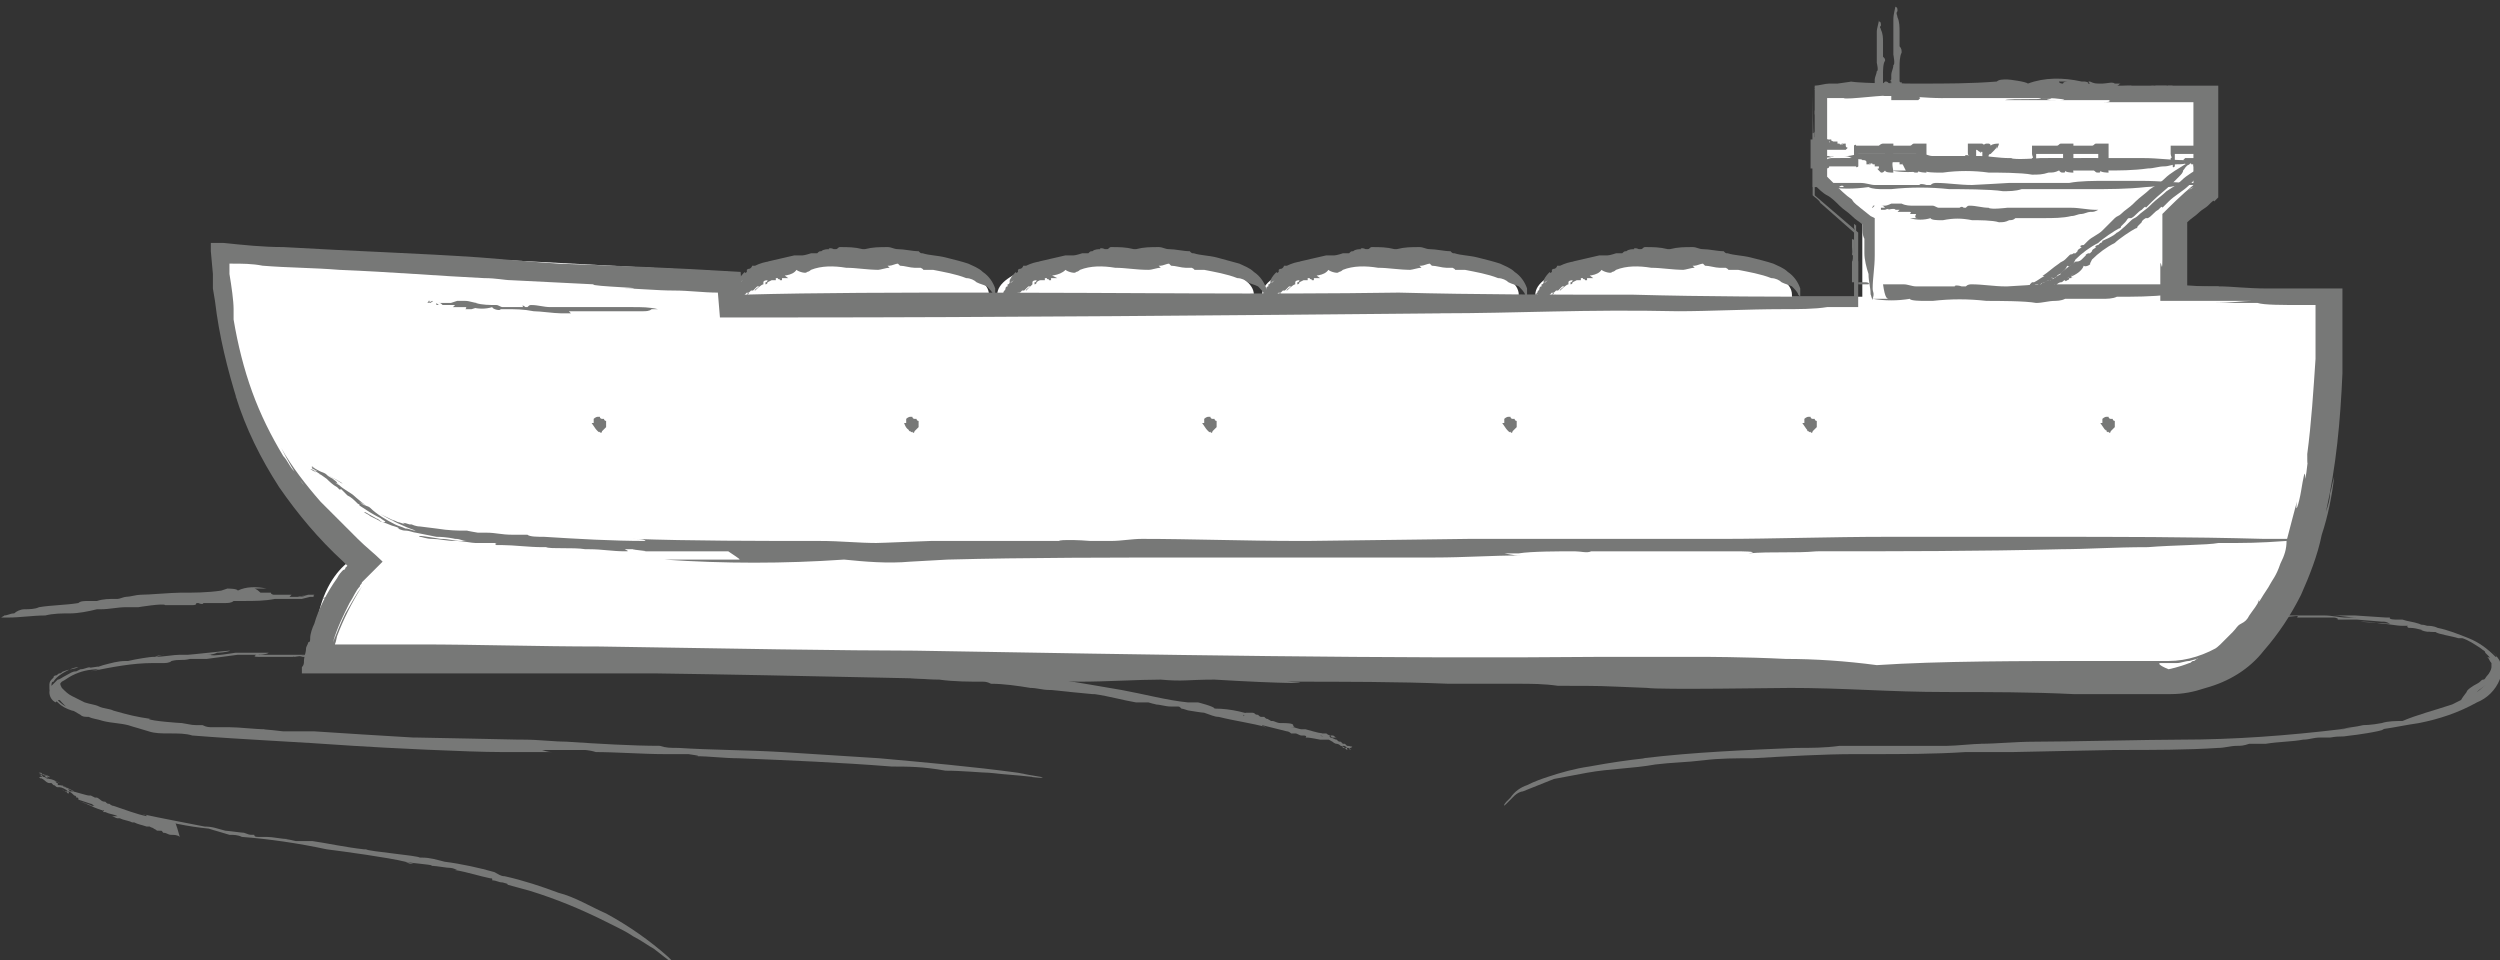<?xml version="1.0" encoding="utf-8"?>
<!-- Generator: Adobe Illustrator 26.3.1, SVG Export Plug-In . SVG Version: 6.00 Build 0)  -->
<svg version="1.1" id="Layer_1" xmlns="http://www.w3.org/2000/svg" xmlns:xlink="http://www.w3.org/1999/xlink" x="0px" y="0px"
	 viewBox="0 0 120.8 46.4" style="enable-background:new 0 0 120.8 46.4;" xml:space="preserve">
<rect x="0" y="0" width="120.8" height="46.4" fill="#333333" stroke="none"/>
<style type="text/css">
	.st0{fill:#FFFFFF;}
	.st1{fill:#777877;}
</style>
<g id="soja-03-transport" transform="translate(-486.713 -1188.161)">
	<path id="Pfad_18034" class="st0" d="M599.3,1202.5l-7.7-0.1l0-4l1.5-1.4l0.1-4.3h-18.6v4.2l2.1,1.8v3.8h-3.4c0,0,0-0.1,0-0.1
		c0-1.1-2.8-1.9-6.2-1.9s-6.2,0.8-6.2,1.9c0,0,0,0.1,0,0.1h-0.8c0,0,0-0.1,0-0.1c0-1.1-2.8-1.9-6.2-1.9s-6.2,0.8-6.2,1.9
		c0,0,0,0.1,0,0.1h-0.4c0,0,0-0.1,0-0.1c0-1.1-2.8-1.9-6.2-1.9s-6.2,0.8-6.2,1.9c0,0,0,0.1,0,0.1h-0.4c0,0,0-0.1,0-0.1
		c0-1.1-2.8-1.9-6.2-1.9s-6.2,0.8-6.2,1.9c0,0,0,0.1,0,0.1c0,0-0.2-0.1-0.2-0.1c0.3,0.1,0.6,0.1,0.8,0c0,0-0.4,0-0.4,0
		c0.4,0.1-0.3,0.1-0.3,0.1l-0.1-1.2l-24.5-1.3c0.7,7.4,2.3,10.9,6.9,14.9c0,0-2.4,0.6-2.4,4.9l89.4,0.8
		C600.6,1220.8,599.3,1202.5,599.3,1202.5"/>
	<path id="Pfad_18035" class="st1" d="M575.8,1197.2L575.8,1197.2c-0.2,0-0.5,0-0.8,0c0.7,0.1,1.3,0.1,2,0c0.2,0.1,0.5,0.1,0.7,0.1
		c0.1,0,0.3,0,0.4,0c-0.1,0-0.2,0-0.3,0c0.1,0,0.2,0,0.3,0c0.9-0.1,1.9-0.1,2.8,0c0.5,0,2,0,2.6,0.1c0.1,0,0.2,0,0.2,0l-0.3,0
		c0.4,0,0.7,0,1-0.1c-0.1,0-0.1,0-0.2,0l0.2,0c0.2,0,0.4,0,0.6,0c0,0,0.1,0,0.2,0l0,0c0.4,0,0.9,0,1.2,0c0,0,0.1,0,0.1,0l0.3,0
		c0,0,0.3,0,0.1,0c0.3,0,0.5,0,0.8,0c0.9,0,1.8,0,2.7-0.1l0,0c0.3,0,0.6-0.1,1,0c0.3,0,0.5-0.1,0.8-0.1c0.3,0,0.4,0,0.8,0
		c-0.1,0,0.3,0,0.1-0.1c-0.2,0-0.2,0-0.4,0l0,0c-0.8,0-1.6-0.1-2.5-0.1c-0.5,0-1.1,0-1.7,0c-0.6,0-1.3,0-1.8,0.1c-0.1,0-0.2,0-0.3,0
		c-0.5,0-1.1,0-1.7,0h0c-0.3,0-0.5,0-0.8,0c0,0,0,0-0.1,0c0,0-1.7,0.1-1.8,0.1H582c-0.6,0-1.2-0.1-1.7-0.1c-0.1,0-0.2,0-0.3,0.1
		c-0.1,0-0.1,0-0.2,0c-0.3-0.1-0.4,0-0.3,0c-0.2,0-0.5,0-0.7,0c-0.1,0-0.2,0-0.3,0c-0.1,0-0.1,0-0.2,0c-0.1,0-0.2,0-0.4,0
		c0,0-0.5,0-0.6,0h0c-0.2,0-0.4-0.1-0.7-0.1c-0.3,0-0.7,0-1,0h-0.9c0,0,0,0,0,0c0,0-0.1,0-0.1,0l0-0.1v-0.1c0-0.1,0-0.3,0-0.4
		c0-0.1,0-0.1,0-0.2c0-0.1,0-0.1,0-0.2l0,0c0-0.1,0-0.2,0-0.3c0,0,0-0.1,0-0.1c0,0,0-0.1,0-0.1v-0.1c0,0-0.1-0.5-0.1-0.6v0
		c0-0.1,0-0.1,0-0.1v-0.1c0,0,0,0,0,0c0,0,0-0.1,0-0.2c0,0.1,0,0.3-0.1,0.4c0-0.1,0-0.1,0-0.2c0-0.1,0-0.2,0-0.3c0,0,0,0,0-0.1
		c0,0,0-0.1,0-0.1c0,0.1,0,0.1,0,0.2c0,0,0-0.1,0-0.2c0,0,0-0.1,0-0.2c0,0,0-0.1,0-0.1c0-0.1,0-0.1,0-0.1c0,0,0,0.2,0,0.1
		c0-0.1,0-0.1,0-0.2c0,0,0,0,0,0c0,0,0-0.1,0-0.1v0.1c0-0.1,0.1,0.4,0.1,0.3c0,0-0.1-0.4-0.1-0.4c0,0.1,0,0,0,0l0,0.1
		c0,0.1,0,0.1,0,0.1c0-0.1,0.1,0.3,0.1,0.2l0,0c0-0.1,0-0.1,0-0.2c0,0,0-0.1,0-0.1v0c0,0,0-0.1,0-0.1c0,0.2-0.1-0.2-0.1,0.1
		c0-0.1,0,0,0,0.1c0,0,0,0.1,0,0.1c0,0.1,0,0,0,0.1c0,0,0,0.1,0,0.1c0,0.1,0,0.1,0,0.2c0,0.1,0,0,0,0c0,0.1,0,0.2,0,0.3
		c0,0,0,0.1-0.1,0.1c0-0.1,0,0.1,0-0.1c0,0.1,0-0.1,0-0.1c0,0.1,0,0.1,0,0.2v0c0,0.1,0,0.2,0,0.2c0,0,0,0,0,0v0.1c0,0,0,0,0,0
		c0,0,0,0.1,0,0.1c0,0,0.1,0.5,0,0.4c0,0.1,0,0.1,0,0.1c0,0,0-0.6,0-0.5c0,0.1,0.1,0.7,0,0.7c0,0.1,0,0.1,0,0.1c0,0.1,0,0,0,0
		c0,0,0,0,0,0c0,0,0,0,0,0l0,0.1c0,0.1,0,0.3,0,0.4c0-0.1,0-0.1,0-0.2l0,0c0,0,0-0.1,0-0.1c0,0.1,0,0.1,0,0.2l0,0c0,0,0,0,0,0v0
		c0,0.1,0,0.3,0,0.5c0,0,0,0,0,0.1c0,0.1,0,0.3,0,0.4c0,0,0.1,0,0.2,0c0.1,0,0.1,0,0,0l0.1,0c-0.2,0,0.3,0,0.1,0.1
		c0.1,0,0.1,0,0.2,0c0,0,0,0,0.1,0c0.1,0,0.1,0,0.2,0c0,0,0,0,0,0c0.1,0,0.1,0,0.3,0C575.6,1197.1,575.8,1197.1,575.8,1197.2
		C575.8,1197.1,575.8,1197.1,575.8,1197.2"/>
	<path id="Pfad_18036" class="st1" d="M578,1202.6L578,1202.6c-0.2,0-0.5,0-0.8,0c0.6,0.1,1.2,0.1,1.8,0c0,0.1,0.6,0.1,0.7,0.1
		c0.1,0,0.2,0,0.4,0c-0.1,0-0.2,0-0.3,0c0.1,0,0.2,0,0.3,0c0.9-0.1,1.7-0.1,2.6,0c0.5,0,1.9,0,2.4,0.1c0.1,0,0.1,0,0.2,0l-0.2,0
		c0.3,0,0.6-0.1,0.9-0.1c-0.1,0-0.1,0-0.2,0l0.1,0c0.2,0,0.4,0,0.6-0.1c0,0,0.1,0,0.2,0l0,0c0.4,0,0.8,0,1.1,0c0,0,0.1,0,0.1,0
		l0.3,0c0,0,0.3,0,0.1,0c0.2,0,0.5,0,0.7-0.1c0.8,0,1.7,0,2.5-0.1l0,0c0.3,0,0.6-0.1,0.9-0.1c0.2,0,0.5-0.1,0.7-0.1
		c0.3,0,0.4,0,0.7-0.1c-0.1,0,0.3,0,0.1-0.1c-0.2,0-0.2,0-0.4,0v0c-0.8,0-1.5-0.1-2.3-0.1c-0.5,0-1.1,0-1.6,0c-0.6,0-1.2,0-1.7,0
		c-0.1,0-0.2,0-0.3,0c-0.5,0-1,0-1.5,0h0c-0.3,0-0.5,0-0.7,0c0,0,0,0-0.1,0c0,0-1.5,0.1-1.6,0.1h-0.1c-0.5,0-1.1-0.1-1.6-0.1
		c-0.1,0-0.2,0-0.3,0.1c-0.1,0-0.1,0-0.2,0c-0.3-0.1-0.4,0-0.3,0c-0.2,0-0.4,0-0.6,0c-0.1,0-0.2,0-0.3,0c-0.1,0-0.1,0-0.1,0
		c-0.1,0-0.2,0-0.3,0c-0.2,0-0.4,0-0.6,0h0c-0.2,0-0.4-0.1-0.6-0.1c-0.6,0-1.3,0-1.9,0c0,0,0.1,0,0.1,0c-0.1,0-0.2,0-0.3,0
		c0,0-0.1,0-0.1,0c0,0,0-0.1,0-0.1c0,0,0-0.1,0-0.2c0-0.1,0-0.1,0-0.2l0,0c0-0.1,0-0.2,0-0.3c0,0,0-0.1,0-0.1c0,0,0-0.1,0-0.1v-0.1
		c0,0-0.1-0.5-0.1-0.5v0c0-0.1,0-0.1,0,0v-0.2c0,0,0,0,0,0c0,0,0-0.1,0-0.1c0,0.1,0,0.3-0.1,0.4c0-0.1,0-0.1,0-0.2
		c0-0.1,0-0.2,0-0.3c0,0,0,0,0-0.1c0,0,0-0.1,0-0.1c0,0.1,0,0.1,0,0.2c0,0,0-0.1,0-0.2c0,0,0-0.1,0-0.2c0,0,0,0,0-0.1
		c0,0,0-0.1,0-0.1c0,0,0,0.2,0,0.1c0,0,0-0.1,0-0.2c0,0,0,0,0,0c0-0.1,0-0.1,0-0.1v0c0-0.1,0.1,0.4,0.1,0.3c0,0-0.1-0.4-0.1-0.3
		s0,0,0,0l0,0c0,0.1,0,0.1,0,0.1c0-0.1,0.1,0.3,0.1,0.2l0,0c0-0.1,0-0.1,0-0.2c0,0,0,0,0-0.1v0c0,0,0-0.1,0-0.1
		c0,0.2-0.1-0.2-0.1,0.1c0-0.1,0,0,0,0.1c0,0,0,0.1,0,0.1c0,0.1,0,0,0,0c0,0,0,0.1,0,0.1c0,0,0,0.1,0,0.1c0,0.1,0,0,0,0v0.2
		c0,0,0,0.1-0.1,0c0-0.1,0,0,0-0.1c0,0,0-0.1,0-0.1c0,0.1,0,0.1,0,0.2v0c0,0.1,0,0.2,0,0.2c0,0,0,0,0,0v0.1c0,0,0,0,0,0
		c0,0,0,0.1,0,0.1c0,0,0.1,0.4,0,0.4c0,0.1,0,0.1,0,0.1c0-0.2,0-0.3,0-0.5c0,0,0.1,0.6,0,0.7c0,0,0,0.1,0,0.1c0,0.1,0,0,0,0
		c0,0,0,0,0,0c0,0,0,0,0,0l0,0.1c0,0.1,0,0.3,0,0.4c0,0,0-0.1,0-0.2l0,0c0,0,0-0.1,0-0.1c0,0.1,0,0.1,0,0.2l0,0.1c0,0,0,0,0,0v0
		c0,0.1,0,0.3,0,0.4h0.1c0,0,0,0,0.1,0c0.2,0,0.3,0,0.4,0c0,0,0,0,0,0l0.1,0c-0.1,0,0.2,0,0.1,0.1c0,0,0.1,0,0.2,0c0,0,0,0,0.1,0
		c0.1,0,0.1,0,0.2,0c0,0,0,0,0,0c0.1,0,0.1,0,0.2,0C577.8,1202.6,577.9,1202.6,578,1202.6C578,1202.6,578,1202.6,578,1202.6"/>
	<path id="Pfad_18037" class="st1" d="M522.4,1215.2h0.4c-1.3,0-2.7,0-4,0c2.9,0.2,5.8,0.2,8.7,0c1,0.1,2.1,0.2,3.2,0.1l1.8-0.1
		l-1.2,0l1.2,0c3.8-0.1,8-0.1,12.3-0.1c2.4,0,8.9,0,11.3,0c0.4,0,0.7,0,1.1,0l-1.2,0c1.5,0,2.8-0.1,4.2-0.1c-0.2,0-0.3,0-0.8-0.1
		l0.7,0c0.6-0.1,2-0.1,2.7-0.1c0.3,0,0.6,0.1,0.8,0l-0.2,0c1.7,0,3.8,0,5.3,0c0.2,0,0.4,0,0.5,0l1.5,0c-0.1,0,1.2,0,0.5,0.1
		c1.1-0.1,2.2,0,3.3-0.1c3.8,0,7.9,0,11.8-0.1l-0.1,0c1.4,0,2.6-0.1,4.3-0.1c1.2-0.1,2.9-0.1,3.4-0.2c1.4,0,1.9,0,3.3-0.1
		c-0.4,0,1.3,0,0.6-0.1c-0.9,0-1,0-1.7,0l0,0c-3.6-0.1-7.1-0.1-10.7-0.1c-2.4,0-5,0-7.5,0c-2.7,0-5.6,0.1-7.9,0.1c-0.5,0-1,0-1.4,0
		c-2.1,0-4.8,0-7.2,0h0.1c-1.3,0-2.2,0-3.5,0c0,0-0.2,0-0.3,0c-0.2,0-7.3,0.1-7.8,0.1c-0.1,0-0.3,0-0.4,0c-2.6,0-5.3-0.1-7.6-0.1
		c-0.5,0-1,0.1-1.5,0.1c-0.4,0-0.5,0-1,0c-1.2-0.1-1.9,0-1.3,0c-1,0-2,0-2.9,0l-1.2,0c-0.2,0-0.5,0-0.7,0c-0.9,0-0.6,0-1.6,0
		c-0.2,0-2.4,0.1-2.7,0.1l0.2,0c-1.1,0-1.8-0.1-2.9-0.1c-3,0-6.2,0-9-0.1c0,0,0.6,0,0.6,0.1c-1.6,0-3.3-0.1-4.9-0.2
		c-0.3,0-0.7,0-0.8-0.1c-0.5,0-0.3,0-0.7,0l0,0c-0.6,0-0.8-0.1-1.3-0.1c-0.1,0-0.3,0-0.4,0c0,0-0.6-0.1-0.5-0.1h0
		c-0.1,0-0.2,0-0.3,0c-0.1,0-0.6,0-1.2-0.1l-0.8-0.1c-0.2,0-0.4-0.1-0.4-0.1l-0.1,0c-0.3-0.1-0.4-0.1-0.2,0l-0.3-0.1l0,0
		c-0.1,0-0.2-0.1-0.3-0.1c-0.1,0-0.1-0.1,0,0c-0.2-0.1-0.4-0.2-0.6-0.3c0.5,0.3,1.1,0.6,1.7,0.8c-0.2,0-0.3-0.1-0.5-0.1
		c-0.2-0.1-0.3-0.1-0.5-0.2c-0.4-0.2-0.9-0.5-1.2-0.8c-0.1-0.1-0.3-0.1-0.4-0.2c-0.1-0.1-0.2-0.2-0.4-0.3c0.2,0.1,0.4,0.3,0.6,0.4
		c0,0-0.5-0.4-0.6-0.5c-0.1-0.1-0.5-0.3-0.7-0.5c0.1,0.1-0.2-0.2-0.3-0.3c-0.2-0.1-0.3-0.2-0.2-0.1c-0.1,0,0.7,0.5,0.4,0.3
		c0-0.1-0.4-0.3-0.6-0.4c0,0,0.1,0.1,0,0c-0.2-0.1-0.4-0.3-0.5-0.3c0,0,0.1,0.1,0.2,0.1c0.2,0.1,0.4,0.2,0.6,0.3
		c0.4,0.2,0.7,0.4,0.5,0.3c0,0-0.3-0.2-0.7-0.4s-0.8-0.4-0.7-0.4c0.2,0.1-0.1-0.1,0,0.1l0.2,0.1c0.2,0.1,0.3,0.2,0.2,0.2
		c-0.2-0.1,0.1,0,0.4,0.2c0.3,0.2,0.6,0.3,0.4,0.2l0.1,0.1c-0.2-0.1-0.4-0.3-0.6-0.5c-0.1-0.1-0.2-0.1-0.4-0.2l0,0
		c-0.2-0.1-0.4-0.2-0.3-0.2c0.9,0.6-0.7-0.2,0.2,0.3c-0.4-0.3,0.1,0,0.5,0.3c0.1,0.1,0.3,0.3,0.5,0.4c0.2,0.2,0.1,0.1,0.2,0.1
		c0.1,0.1,0.2,0.2,0.3,0.3c0.2,0.1,0.3,0.2,0.5,0.4c0.2,0.1,0,0,0.1,0.1c0.3,0.2,0.6,0.4,1,0.6c0.1,0.1,0.4,0.2,0.1,0.2
		c-0.5-0.3,0.2,0.1-0.3-0.2c0.1,0.1,0,0-0.2-0.1s-0.3-0.2-0.4-0.2c0.1,0.1,0.2,0.1,0.3,0.2l0.4,0.2l0,0c0.1,0.1,0.3,0.1,0.5,0.2
		c0.2,0.1,0.4,0.1,0.5,0.2c-0.1,0,0,0-0.1,0c0.1,0,0.2,0.1,0.4,0.1c0,0,0.1,0,0,0c0.2,0,0.4,0.1,0.5,0.1c0,0,0.5,0.1,1,0.2
		c0.5,0,0.9,0.1,0.9,0.1c0.3,0,0.3,0.1,0.6,0.1c0,0-0.1,0-0.1,0c-0.1,0-0.2,0-0.3,0c-0.2,0-0.5-0.1-0.9-0.1c-0.6-0.1-1.2-0.2-1-0.1
		c0.1,0,0.3,0.1,0.6,0.1c0.3,0,0.7,0.1,1.1,0.1c0.4,0,0.8,0.1,1,0.1s0.5,0,0.5,0c0.1,0,0.3,0,0.4,0c0.3,0-0.1,0,0.1,0.1
		c0,0,0,0,0.1,0l0.2,0c0.5,0,1.3,0.1,1.9,0.1c-0.2,0-0.5,0-0.7,0l-0.1,0c-0.1,0-0.2,0-0.3,0c0.3,0,0.6,0,1,0c0.1,0,0.1,0,0.2,0
		c0,0,0,0,0,0c0,0,0,0,0,0c0.1,0,0.1,0,0.1,0h0c0.2,0.1,1.3,0,1.9,0.1c0.2,0,0,0,0.2,0c0.6,0,1.1,0.1,1.7,0.1c0.2,0,0.2,0,0-0.1
		l0.5,0c-0.5,0,0.9,0.1,0.4,0.1c0.2,0,0.4,0,0.7,0c0.1,0,0.3,0,0.4,0c0.5,0,0.4,0,0.8,0c0.1,0,0,0,0,0c0.6,0,0.5,0,1.1,0
		c0.4,0,0.7,0,1.1,0C522.5,1215.2,522.5,1215.2,522.4,1215.2"/>
	<path id="Pfad_18038" class="st1" d="M575.1,1195L575.1,1195c0.1,0,0.1,0,0.2,0c-0.2-0.1-0.4-0.2-0.5,0c0-0.1-0.3-0.1-0.3-0.1
		c-0.1,0-0.1,0-0.2,0c0,0,0.1,0,0.1,0c0,0-0.1,0-0.1,0c0,0-0.1,0-0.1,0c0,0.2,0,0.3,0,0.5c0,0.2,0,0.2,0,0.4c0,0.1,0,0.3,0,0.5
		c0.1,0,0.3,0,0.4,0c0.1,0,0.3,0,0.3,0s0,0,0.1,0c0,0,0,0-0.1,0c0.1,0,0.2,0,0.2-0.1c0,0,0,0,0,0l0,0c0,0,0.1,0,0.2,0c0,0,0,0,0,0
		l0,0c0.1,0,0.2,0,0.3,0c0,0,0,0,0,0l0.1,0c0,0,0.1,0,0,0c0.1,0,0.1,0,0.2,0c0.1,0,0.2,0,0.3,0c0.1,0,0.2,0,0.3,0c0-0.1,0-0.2,0-0.3
		h0c0-0.1-0.1-0.2,0-0.3c0-0.1,0-0.2-0.1-0.2c0-0.1,0-0.1,0-0.2c0,0,0-0.1-0.1,0c0,0.1,0,0.1,0,0.1h0c0,0.1,0,0.2,0,0.3
		c0,0,0,0,0,0.1s0,0.1,0,0.1l0,0c0,0,0,0,0,0c0,0,0,0-0.1,0c0,0,0,0,0,0s-0.1,0-0.1,0c-0.1,0-0.2,0-0.2,0c0,0,0,0-0.1,0
		c-0.1,0-0.3,0-0.4,0h0c-0.1,0-0.1,0-0.2,0c0,0,0,0,0,0c-0.1,0-0.3,0.1-0.3,0.1h0c0,0,0-0.1,0-0.1c0,0,0-0.1,0-0.1c0,0,0-0.1,0-0.1
		c0,0,0,0,0,0c0.1,0,0,0,0,0c0,0,0,0,0-0.1s0,0,0-0.1v0c0,0,0,0,0,0c0,0,0,0,0,0c0,0,0,0,0,0c0,0,0,0,0,0c0,0,0.1,0,0.1,0
		c0.2,0,0.3,0,0.5,0c0,0,0,0,0,0c0.1,0,0.2,0,0.3,0c0,0,0,0,0,0c0,0,0,0,0,0v0c0,0,0,0,0.1,0c0,0,0,0,0,0c0,0,0,0,0,0h0
		c0,0,0.1-0.1,0.1-0.1h0c0,0,0,0,0,0h0c0,0,0,0,0,0c0,0,0,0,0,0c0,0-0.1,0-0.1-0.1c0,0,0,0,0,0c0,0,0.1,0,0.1,0c0,0,0,0,0,0
		c0,0,0,0,0,0c0,0,0,0,0,0c0,0,0,0,0,0c0,0,0,0,0,0c0,0,0,0,0,0c0,0,0,0,0,0c0,0,0,0,0,0c0,0,0,0,0,0s0,0,0,0s0,0,0,0h0
		c0,0-0.1,0.1-0.1,0.1c0,0,0.1-0.1,0.1-0.1s0,0,0,0l0,0c0,0,0,0,0,0c0,0-0.1,0.1,0,0.1l0,0c0,0,0,0,0,0c0,0,0,0,0,0c0,0,0,0,0,0
		c-0.1,0,0-0.1,0-0.1c0,0,0,0,0,0c0,0,0,0,0,0c0,0,0,0,0,0c0,0,0,0,0,0c0,0,0,0,0,0s0,0,0,0c0,0,0,0-0.1,0c0,0,0,0,0-0.1
		c0,0,0,0,0,0c0,0,0,0,0,0c0,0,0,0,0,0c0,0,0,0-0.1,0s0,0,0,0h0c0,0,0,0,0,0c0,0,0,0,0,0s-0.1,0.1-0.1,0c0,0,0,0,0,0
		c0,0,0.1,0,0.1,0c0,0-0.2,0.1-0.2,0c0,0,0,0,0,0c0,0,0,0,0,0v0l0,0c0,0-0.1,0-0.1,0c0,0,0,0,0-0.1v0c0,0,0,0,0,0c0,0,0,0-0.1,0l0,0
		c0,0,0,0,0,0c0,0-0.1,0-0.1,0c0,0,0,0,0,0c0,0-0.1,0-0.1,0c0,0,0,0,0,0l0,0c0,0,0,0,0-0.1c0,0,0,0,0,0c0,0,0,0,0,0c0,0,0,0,0,0
		c0,0,0,0,0,0c0,0,0,0-0.1,0C575.2,1195,575.1,1195.1,575.1,1195C575.1,1195.1,575.1,1195.1,575.1,1195"/>
	<path id="Pfad_18039" class="st1" d="M577.5,1196.4L577.5,1196.4c-0.1,0-0.1,0-0.2,0C577.4,1196.4,577.4,1196.4,577.5,1196.4
		c0.1,0.1,0.1,0.1,0.1,0.1c0.1,0,0.1,0,0.2-0.1c0,0.1,0.3,0.1,0.3,0.1c0,0,0.1,0,0.1,0l0,0c0,0-0.1,0-0.1,0c0,0,0.1,0,0.1,0v0
		c0-0.2-0.1-0.4,0-0.6v-0.1c0,0,0-0.1,0-0.1l0,0l0-0.1c0,0,0-0.1,0-0.1c0-0.1,0-0.3,0-0.4c-0.2,0-0.5,0-0.6,0c0,0,0,0,0,0l0.1,0
		c-0.1,0-0.2,0.1-0.2,0.1c0,0,0,0,0,0l0,0c0,0-0.1,0-0.1,0c0,0,0,0,0,0l0,0c-0.1,0-0.2,0-0.3,0c0,0,0,0,0,0l-0.1,0c0,0-0.1,0,0,0
		c-0.1,0-0.1,0-0.2,0c-0.2,0-0.3,0-0.5,0c0,0.1,0,0.3,0,0.4h0c0,0.1,0.1,0.2,0,0.2c0,0.1,0,0.2,0.1,0.2c0,0.1,0,0.1,0,0.2
		c0,0,0,0.1,0.1,0c0,0,0-0.1,0-0.1h0c0-0.1,0-0.2,0-0.3c0-0.1,0-0.1,0-0.1c0-0.1,0,0,0,0c0,0,0,0,0-0.1h0c0,0,0,0,0.1,0
		c0.1,0,0.1,0,0.2,0c0,0,0,0,0.1,0c0.1,0,0.2,0,0.4,0h0c0.1,0,0.1,0,0.2,0c0,0,0,0,0,0s0,0,0.1,0c0,0,0,0,0.1,0c0,0,0.1,0,0.1,0h0
		c0,0,0,0.1,0,0.1c0,0,0,0,0,0c0,0,0,0,0,0c0,0,0,0,0,0.1c0,0,0,0,0,0c-0.1,0.1,0,0,0,0c0,0,0,0,0,0.1s0,0,0,0c0,0,0,0,0,0
		c0,0,0,0,0,0c0,0,0,0,0,0c0,0,0,0,0,0c0,0-0.1-0.1-0.1-0.1c0,0-0.1,0-0.1,0h-0.4c0,0,0,0,0,0c-0.1,0-0.2,0-0.2,0c0,0,0,0,0,0
		c0,0,0,0,0,0v0c0,0,0,0-0.1,0c0,0,0,0,0,0c0,0,0,0,0,0h0c0,0-0.1,0.1-0.1,0.1h0c0,0,0,0,0,0h0c0,0,0,0,0,0c0,0,0,0,0,0
		c0,0,0.1,0,0.1,0.1c0,0,0,0,0,0c0,0-0.1,0-0.1,0c0,0,0,0,0,0c0,0,0,0,0,0c0,0,0,0,0,0c0,0,0,0,0,0s0,0,0,0c0,0,0,0,0,0c0,0,0,0,0,0
		c0,0,0,0,0,0c0,0,0,0,0,0c0,0,0,0,0,0s0,0,0,0h0c0,0,0.1-0.1,0.1-0.1c0,0-0.1,0.1-0.1,0.1s0,0,0,0l0,0c0,0,0,0,0,0
		c0,0,0.1-0.1,0-0.1l0,0c0,0,0,0,0,0c0,0,0,0,0,0c0,0,0,0,0,0c0.1,0,0,0.1,0,0.1c0,0,0,0,0,0c0,0,0,0,0,0c0,0,0,0,0,0c0,0,0,0,0,0
		c0,0,0,0,0,0s0,0,0,0c0,0,0,0,0.1,0c0,0,0,0,0,0.1c0,0,0,0,0,0c0,0,0,0,0,0c0,0,0,0,0,0s0,0,0.1,0c0,0,0,0,0,0h0v0c0,0,0,0,0,0
		s0.1-0.1,0.1,0s0,0,0,0s-0.1,0-0.1,0s0.2-0.1,0.2,0c0,0,0,0,0,0c0,0,0,0,0,0v0l0,0c0,0,0.1,0,0.1,0c0,0,0,0,0,0.1v0c0,0,0,0,0,0
		c0,0,0,0,0,0l0,0c0,0,0,0,0,0c0,0,0.1,0,0.1,0c0,0,0,0,0,0c0,0,0,0,0.1,0c0,0,0,0,0,0l0,0c0,0,0,0,0,0.1c0,0,0,0,0,0c0,0,0,0,0,0
		l0,0v0c0,0,0,0,0.1,0C577.4,1196.3,577.4,1196.3,577.5,1196.4C577.5,1196.3,577.5,1196.4,577.5,1196.4"/>
	<path id="Pfad_18040" class="st1" d="M579.1,1196.4L579.1,1196.4c-0.1,0-0.1,0-0.2,0C579,1196.4,579.1,1196.4,579.1,1196.4
		c0.1,0.1,0.1,0.1,0.2,0.1c0.1,0,0.1,0,0.1-0.1c0,0.1,0.4,0.1,0.3,0.1c0,0,0.1,0,0.1,0l0,0c0,0-0.1,0-0.1,0c0,0,0.1,0,0.1,0v0
		c0-0.2-0.1-0.4,0-0.6v-0.1c0,0,0-0.1,0-0.1l0,0l0-0.1c0,0,0-0.1,0-0.1c0-0.1,0-0.3,0-0.4c-0.2,0-0.5,0-0.7,0c0,0,0,0,0,0l0.1,0
		c-0.1,0-0.1,0.1-0.2,0.1c0,0,0,0,0,0l0,0c0,0-0.1,0-0.1,0c0,0,0,0,0,0l0,0c-0.1,0-0.2,0-0.3,0c0,0,0,0,0,0l-0.1,0c0,0-0.1,0,0,0
		c-0.1,0-0.1,0-0.2,0c-0.2,0-0.3,0-0.5,0c0,0.1,0,0.3,0,0.4h0c0,0.1,0.1,0.2,0,0.2c0,0.1,0,0.2,0.1,0.2c0,0.1,0,0.1,0,0.2
		c0,0,0,0.1,0.1,0c0,0,0-0.1,0-0.1h0c0-0.1,0-0.2,0-0.3c0-0.1,0-0.1,0-0.1c0-0.1,0,0,0,0c0,0,0,0,0-0.1h0c0,0,0,0,0.1,0
		c0.1,0,0.1,0,0.2,0c0,0,0,0,0.1,0c0.1,0,0.2,0,0.4,0h0c0.1,0,0.1,0,0.2,0c0,0,0,0,0,0s0,0,0.1,0c0,0,0,0,0.1,0c0,0,0.1,0,0.1,0h0
		c0,0,0,0.1,0,0.1c0,0,0,0,0,0c0,0,0,0,0,0c0,0,0,0,0,0.1c0,0,0,0,0,0c-0.1,0.1,0,0,0,0c0,0,0,0,0,0.1s0,0,0,0c0,0,0,0,0,0
		c0,0,0,0,0,0c0,0,0,0,0,0c0,0,0,0,0,0c0,0-0.1-0.1-0.1-0.1c0,0-0.1,0-0.1,0h-0.3c0,0,0,0,0,0c-0.1,0-0.2,0-0.2,0c0,0,0,0,0,0
		c0,0,0,0,0,0v0c0,0,0,0-0.1,0c0,0,0,0,0,0c0,0,0,0,0,0h0c0,0-0.1,0.1-0.1,0.1h0c0,0,0,0,0,0h0c0,0,0,0,0,0c0,0,0,0,0,0
		c0,0,0.1,0,0.1,0.1c0,0,0,0,0,0c0,0-0.1,0-0.1,0c0,0,0,0,0,0c0,0,0,0,0,0c0,0,0,0,0,0c0,0,0,0,0,0s0,0,0,0c0,0,0,0,0,0c0,0,0,0,0,0
		c0,0,0,0,0,0c0,0,0,0,0,0c0,0,0,0,0,0s0,0,0,0h0c0,0,0.1-0.1,0.1-0.1c0,0-0.1,0.1-0.1,0.1s0,0,0,0l0,0c0,0,0,0,0,0
		c0,0,0.1-0.1,0-0.1l0,0c0,0,0,0,0,0c0,0,0,0,0,0c0,0,0,0,0,0c0.1,0,0,0.1,0,0.1c0,0,0,0,0,0c0,0,0,0,0,0c0,0,0,0,0,0c0,0,0,0,0,0
		c0,0,0,0,0,0s0,0,0,0c0,0,0,0,0.1,0c0,0,0,0,0,0.1c0,0,0,0,0,0c0,0,0,0,0,0c0,0,0,0,0,0s0,0,0.1,0c0,0,0,0,0,0h0v0c0,0,0,0,0,0
		s0.1-0.1,0.1,0s0,0,0,0s-0.1,0-0.1,0s0.2-0.1,0.2,0c0,0,0,0,0,0c0,0,0,0,0,0v0l0,0c0,0,0.1,0,0.1,0c0,0,0,0,0,0.1v0c0,0,0,0,0,0
		c0,0,0,0,0,0l0,0c0,0,0,0,0,0c0,0,0.1,0,0.1,0c0,0,0,0,0,0c0,0,0,0,0.1,0c0,0,0,0,0,0l0,0c0,0,0,0,0,0.1c0,0,0,0,0,0c0,0,0,0,0,0
		l0,0v0c0,0,0,0,0.1,0C579,1196.3,579.1,1196.3,579.1,1196.4C579.1,1196.3,579.1,1196.4,579.1,1196.4"/>
	<path id="Pfad_18041" class="st1" d="M586.2,1196.4L586.2,1196.4c-0.1,0-0.1,0-0.2,0C586.1,1196.4,586.2,1196.4,586.2,1196.4
		c0.1,0.1,0.1,0.1,0.2,0.1c0.1,0,0.1,0,0.1-0.1c0,0.1,0.4,0.1,0.3,0.1c0,0,0.1,0,0.1,0l0,0c0,0-0.1,0-0.1,0c0,0,0.1,0,0.1,0v0
		c0-0.2-0.1-0.4,0-0.6v-0.1c0,0,0-0.1,0-0.1l0,0l0-0.1c0,0,0-0.1,0-0.1c0-0.1,0-0.3,0-0.4c-0.2,0-0.5,0-0.7,0c0,0,0,0,0,0l0.1,0
		c-0.1,0-0.1,0.1-0.2,0.1c0,0,0,0,0,0l0,0c0,0-0.1,0-0.1,0c0,0,0,0,0,0l0,0c-0.1,0-0.2,0-0.3,0c0,0,0,0,0,0l-0.1,0c0,0-0.1,0,0,0
		c-0.1,0-0.1,0-0.2,0c-0.2,0-0.3,0-0.5,0c0,0.1,0,0.3,0,0.4h0c0,0.1,0.1,0.2,0,0.2c0,0.1,0,0.2,0.1,0.2c0,0.1,0,0.1,0,0.2
		c0,0,0,0.1,0.1,0c0,0,0-0.1,0-0.1h0c0-0.1,0-0.2,0-0.3c0-0.1,0-0.1,0-0.1c0-0.1,0,0,0,0c0,0,0,0,0-0.1h0c0,0,0,0,0.1,0
		c0.1,0,0.1,0,0.2,0c0,0,0,0,0.1,0c0.1,0,0.2,0,0.4,0h0c0.1,0,0.1,0,0.2,0c0,0,0,0,0,0s0,0,0.1,0c0,0,0,0,0.1,0c0,0,0.1,0,0.1,0h0
		c0,0,0,0.1,0,0.1c0,0,0,0,0,0c0,0,0,0,0,0c0,0,0,0,0,0.1c0,0,0,0,0,0c-0.1,0.1,0,0,0,0c0,0,0,0,0,0.1s0,0,0,0c0,0,0,0,0,0
		c0,0,0,0,0,0c0,0,0,0,0,0c0,0,0,0,0,0c0,0-0.1-0.1-0.1-0.1c0,0-0.1,0-0.1,0H586c0,0,0,0,0,0c-0.1,0-0.2,0-0.2,0c0,0,0,0,0,0
		c0,0,0,0,0,0v0c0,0,0,0-0.1,0c0,0,0,0,0,0c0,0,0,0,0,0h0c0,0-0.1,0.1-0.1,0.1h0c0,0,0,0,0,0h0c0,0,0,0,0,0c0,0,0,0,0,0
		c0,0,0.1,0,0.1,0.1c0,0,0,0,0,0c0,0-0.1,0-0.1,0c0,0,0,0,0,0c0,0,0,0,0,0c0,0,0,0,0,0c0,0,0,0,0,0s0,0,0,0c0,0,0,0,0,0c0,0,0,0,0,0
		c0,0,0,0,0,0c0,0,0,0,0,0c0,0,0,0,0,0s0,0,0,0h0c0,0,0.1-0.1,0.1-0.1c0,0-0.1,0.1-0.1,0.1s0,0,0,0l0,0c0,0,0,0,0,0
		c0,0,0.1-0.1,0-0.1l0,0c0,0,0,0,0,0c0,0,0,0,0,0c0,0,0,0,0,0c0.1,0,0,0.1,0,0.1c0,0,0,0,0,0c0,0,0,0,0,0c0,0,0,0,0,0c0,0,0,0,0,0
		c0,0,0,0,0,0s0,0,0,0c0,0,0,0,0.1,0c0,0,0,0,0,0.1c0,0,0,0,0,0c0,0,0,0,0,0c0,0,0,0,0,0s0,0,0.1,0c0,0,0,0,0,0h0v0c0,0,0,0,0,0
		s0.1-0.1,0.1,0s0,0,0,0s-0.1,0-0.1,0s0.2-0.1,0.2,0c0,0,0,0,0,0c0,0,0,0,0,0v0l0,0c0,0,0.1,0,0.1,0c0,0,0,0,0,0.1v0c0,0,0,0,0,0
		c0,0,0,0,0,0l0,0c0,0,0,0,0,0c0,0,0.1,0,0.1,0c0,0,0,0,0,0c0,0,0,0,0.1,0c0,0,0,0,0,0l0,0c0,0,0,0,0,0.1c0,0,0,0,0,0c0,0,0,0,0,0
		l0,0v0c0,0,0,0,0.1,0C586.2,1196.3,586.2,1196.3,586.2,1196.4C586.3,1196.3,586.3,1196.4,586.2,1196.4"/>
	<path id="Pfad_18042" class="st1" d="M587.9,1196.4L587.9,1196.4c-0.1,0-0.1,0-0.2,0C587.8,1196.4,587.9,1196.4,587.9,1196.4
		c0.1,0.1,0.1,0.1,0.2,0.1c0.1,0,0.1,0,0.1-0.1c0,0.1,0.4,0.1,0.3,0.1c0,0,0.1,0,0.1,0l0,0c0,0-0.1,0-0.1,0c0,0,0.1,0,0.1,0v0
		c0-0.2-0.1-0.4,0-0.6v-0.1c0,0,0-0.1,0-0.1l0,0l0-0.1c0,0,0-0.1,0-0.1c0-0.1,0-0.3,0-0.4c-0.2,0-0.5,0-0.7,0c0,0,0,0,0,0l0.1,0
		c-0.1,0-0.1,0.1-0.2,0.1c0,0,0,0,0,0l0,0c0,0-0.1,0-0.1,0c0,0,0,0,0,0l0,0c-0.1,0-0.2,0-0.3,0c0,0,0,0,0,0l-0.1,0c0,0-0.1,0,0,0
		c-0.1,0-0.1,0-0.2,0c-0.2,0-0.3,0-0.5,0c0,0.1,0,0.3,0,0.4h0c0,0.1,0.1,0.2,0,0.2c0,0.1,0,0.2,0.1,0.2c0,0.1,0,0.1,0,0.2
		c0,0,0,0.1,0.1,0c0,0,0-0.1,0-0.1h0c0-0.1,0-0.2,0-0.3c0-0.1,0-0.1,0-0.1c0-0.1,0,0,0,0c0,0,0,0,0-0.1h0c0,0,0,0,0.1,0
		c0.1,0,0.1,0,0.2,0c0,0,0,0,0.1,0c0.1,0,0.2,0,0.4,0h0c0.1,0,0.1,0,0.2,0c0,0,0,0,0,0s0,0,0.1,0c0,0,0,0,0.1,0c0,0,0.1,0,0.1,0h0
		c0,0,0,0.1,0,0.1c0,0,0,0,0,0c0,0,0,0,0,0c0,0,0,0,0,0.1c0,0,0,0,0,0c-0.1,0.1,0,0,0,0c0,0,0,0,0,0.1s0,0,0,0c0,0,0,0,0,0
		c0,0,0,0,0,0c0,0,0,0,0,0c0,0,0,0,0,0c0,0-0.1-0.1-0.1-0.1c0,0-0.1,0-0.1,0h-0.3c0,0,0,0,0,0c-0.1,0-0.2,0-0.2,0c0,0,0,0,0,0
		c0,0,0,0,0,0v0c0,0,0,0-0.1,0c0,0,0,0,0,0c0,0,0,0,0,0h0c0,0-0.1,0.1-0.1,0.1h0c0,0,0,0,0,0h0c0,0,0,0,0,0c0,0,0,0,0,0
		c0,0,0.1,0,0.1,0.1c0,0,0,0,0,0c0,0-0.1,0-0.1,0c0,0,0,0,0,0c0,0,0,0,0,0c0,0,0,0,0,0c0,0,0,0,0,0s0,0,0,0c0,0,0,0,0,0c0,0,0,0,0,0
		c0,0,0,0,0,0c0,0,0,0,0,0c0,0,0,0,0,0s0,0,0,0h0c0,0,0.1-0.1,0.1-0.1c0,0-0.1,0.1-0.1,0.1s0,0,0,0l0,0c0,0,0,0,0,0
		c0,0,0.1-0.1,0-0.1l0,0c0,0,0,0,0,0c0,0,0,0,0,0c0,0,0,0,0,0c0.1,0,0,0.1,0,0.1c0,0,0,0,0,0c0,0,0,0,0,0c0,0,0,0,0,0c0,0,0,0,0,0
		c0,0,0,0,0,0s0,0,0,0c0,0,0,0,0.1,0c0,0,0,0,0,0.1c0,0,0,0,0,0c0,0,0,0,0,0c0,0,0,0,0,0s0,0,0.1,0c0,0,0,0,0,0h0v0c0,0,0,0,0,0
		s0.1-0.1,0.1,0s0,0,0,0s-0.1,0-0.1,0s0.2-0.1,0.2,0c0,0,0,0,0,0c0,0,0,0,0,0v0l0,0c0,0,0.1,0,0.1,0c0,0,0,0,0,0.1v0c0,0,0,0,0,0
		c0,0,0,0,0,0l0,0c0,0,0,0,0,0c0,0,0.1,0,0.1,0c0,0,0,0,0,0c0,0,0,0,0.1,0c0,0,0,0,0,0l0,0c0,0,0,0,0,0.1c0,0,0,0,0,0c0,0,0,0,0,0
		l0,0v0c0,0,0,0,0.1,0C587.9,1196.3,587.9,1196.3,587.9,1196.4C587.9,1196.3,587.9,1196.4,587.9,1196.4"/>
	<path id="Pfad_18043" class="st1" d="M592.9,1196.4L592.9,1196.4c-0.1,0-0.1,0-0.2,0C592.7,1196.4,592.8,1196.4,592.9,1196.4
		c0.1,0.1,0.1,0.1,0.2,0.1c0.1,0,0.1,0,0.1-0.1c0,0.1,0.4,0.1,0.3,0.1c0,0,0.1,0,0.1,0l0,0c0,0-0.1,0-0.1,0c0,0,0.1,0,0.1,0v0
		c0-0.2-0.1-0.4,0-0.6v-0.1c0,0,0-0.1,0-0.1l0,0l0-0.1c0,0,0-0.1,0-0.1c0-0.1,0-0.3,0-0.4c-0.2,0-0.5,0-0.7,0c0,0,0,0,0,0l0.1,0
		c-0.1,0-0.1,0.1-0.2,0.1c0,0,0,0,0,0l0,0c0,0-0.1,0-0.1,0c0,0,0,0,0,0l0,0c-0.1,0-0.2,0-0.3,0c0,0,0,0,0,0l-0.1,0c0,0-0.1,0,0,0
		c-0.1,0-0.1,0-0.2,0c-0.2,0-0.3,0-0.5,0c0,0.1,0,0.3,0,0.4h0c0,0.1,0.1,0.2,0,0.2c0,0.1,0,0.2,0.1,0.2c0,0.1,0,0.1,0,0.2
		c0,0,0,0.1,0.1,0c0,0,0-0.1,0-0.1h0c0-0.1,0-0.2,0-0.3c0-0.1,0-0.1,0-0.1c0-0.1,0,0,0,0c0,0,0,0,0-0.1h0c0,0,0,0,0.1,0
		c0.1,0,0.1,0,0.2,0c0,0,0,0,0.1,0c0.1,0,0.2,0,0.4,0h0c0.1,0,0.1,0,0.2,0c0,0,0,0,0,0s0,0,0.1,0c0,0,0,0,0.1,0c0,0,0.1,0,0.1,0h0
		c0,0,0,0.1,0,0.1c0,0,0,0,0,0c0,0,0,0,0,0c0,0,0,0,0,0.1c0,0,0,0,0,0c-0.1,0.1,0,0,0,0c0,0,0,0,0,0.1s0,0,0,0c0,0,0,0,0,0
		c0,0,0,0,0,0c0,0,0,0,0,0c0,0,0,0,0,0c0,0-0.1-0.1-0.1-0.1c0,0-0.1,0-0.1,0h-0.3c0,0,0,0,0,0c-0.1,0-0.2,0-0.2,0c0,0,0,0,0,0
		c0,0,0,0,0,0v0c0,0,0,0-0.1,0c0,0,0,0,0,0c0,0,0,0,0,0h0c0,0-0.1,0.1-0.1,0.1h0c0,0,0,0,0,0h0c0,0,0,0,0,0c0,0,0,0,0,0
		c0,0,0.1,0,0.1,0.1c0,0,0,0,0,0c0,0-0.1,0-0.1,0c0,0,0,0,0,0c0,0,0,0,0,0c0,0,0,0,0,0c0,0,0,0,0,0s0,0,0,0c0,0,0,0,0,0c0,0,0,0,0,0
		c0,0,0,0,0,0c0,0,0,0,0,0c0,0,0,0,0,0s0,0,0,0h0c0,0,0.1-0.1,0.1-0.1c0,0-0.1,0.1-0.1,0.1s0,0,0,0l0,0c0,0,0,0,0,0
		c0,0,0.1-0.1,0-0.1l0,0c0,0,0,0,0,0c0,0,0,0,0,0c0,0,0,0,0,0c0.1,0,0,0.1,0,0.1c0,0,0,0,0,0c0,0,0,0,0,0c0,0,0,0,0,0c0,0,0,0,0,0
		c0,0,0,0,0,0s0,0,0,0c0,0,0,0,0.1,0c0,0,0,0,0,0.1c0,0,0,0,0,0c0,0,0,0,0,0c0,0,0,0,0,0s0,0,0.1,0c0,0,0,0,0,0h0v0c0,0,0,0,0,0
		s0.1-0.1,0.1,0s0,0,0,0s-0.1,0-0.1,0s0.2-0.1,0.2,0c0,0,0,0,0,0c0,0,0,0,0,0v0l0,0c0,0,0.1,0,0.1,0c0,0,0,0,0,0.1v0c0,0,0,0,0,0
		c0,0,0,0,0,0l0,0c0,0,0,0,0,0c0,0,0.1,0,0.1,0c0,0,0,0,0,0c0,0,0,0,0.1,0c0,0,0,0,0,0l0,0c0,0,0,0,0,0.1c0,0,0,0,0,0c0,0,0,0,0,0
		l0,0v0c0,0,0,0,0.1,0C592.8,1196.3,592.8,1196.3,592.9,1196.4C592.9,1196.3,592.9,1196.4,592.9,1196.4"/>
	<path id="Pfad_18044" class="st1" d="M583.2,1195.2L583.2,1195.2c0,0.1,0,0.1,0,0.2c0-0.1,0.1-0.2,0.1-0.3c-0.1,0-0.3,0-0.4,0.1
		c0-0.1-0.1-0.1-0.1-0.1c0,0-0.1,0-0.1,0c0,0,0,0,0.1,0c0,0-0.1,0-0.1,0c-0.1,0-0.1,0.1-0.2,0c0,0-0.1,0-0.2,0c-0.1,0-0.1,0-0.2,0
		c-0.1,0-0.2,0-0.3,0c0,0.2,0,0.3,0,0.4c0,0,0,0.1,0,0.1l0-0.1c0,0.1,0,0.2,0.1,0.2c0,0,0,0,0,0l0,0c0,0,0,0.1,0,0.1c0,0,0,0,0,0
		l0,0c0,0.1,0,0.2,0,0.3c0,0,0,0,0,0l0,0.1c0,0,0,0.1,0,0.1c0,0,0,0,0,0c0.1,0,0.1,0,0.2,0c0.1,0,0.2,0,0.3,0c0.1,0,0.2,0,0.2-0.1v0
		c0,0,0.1-0.1,0.1,0c0,0,0.1-0.1,0.1-0.1c0,0,0.1,0,0.1-0.1c0,0,0,0,0-0.1c0,0,0,0-0.1,0v0c-0.1,0-0.3-0.1-0.4-0.1c0,0-0.1,0-0.1,0
		h0c0,0,0,0-0.1,0l0,0c0,0,0,0,0,0c0,0,0,0,0-0.1c0,0,0-0.1,0-0.1h0c0,0,0,0,0-0.1c0,0,0-0.1,0-0.1v0c0.1,0,0.1,0.1,0.2,0.1
		c0,0,0,0,0,0c0,0,0,0,0,0c0,0.1,0.1,0,0,0c0,0,0.1,0,0.1,0c0,0,0,0,0,0c0,0,0,0,0,0c0,0,0,0,0,0c0,0,0,0,0,0c0,0,0,0,0,0.1s0,0,0,0
		c0,0,0,0,0,0.1c0,0,0,0,0,0c0,0,0,0,0,0.1l0,0c0,0,0,0,0,0h0c0,0,0,0,0,0.1c0,0,0,0,0,0c0,0,0,0,0,0c0,0,0,0,0,0v0l0.1,0.1
		c0,0,0,0,0,0v0c0,0,0,0,0,0c0,0,0,0,0,0c0,0,0,0,0.1-0.1c0,0,0,0,0,0c0,0,0,0,0,0.1s0,0,0,0s0,0,0,0c0,0,0,0,0,0c0,0,0,0,0,0
		c0,0,0,0,0,0s0,0,0,0c0,0,0,0,0,0c0,0,0,0,0,0c0,0,0,0,0,0c0,0,0,0,0,0s0,0,0,0c0,0,0,0,0,0v0c0,0-0.1-0.1-0.1,0c0,0,0.1,0,0.1,0.1
		c0,0,0,0,0,0l0,0c0,0,0,0,0,0c0,0-0.1,0-0.1,0l0,0c0,0,0,0,0,0c0,0,0,0,0,0c0,0,0,0,0,0c0,0,0.1,0,0.1,0c0,0,0,0,0,0c0,0,0,0,0,0
		c0,0,0,0,0,0c0,0,0,0,0,0c0,0,0,0,0,0s0,0,0,0c0,0,0,0,0,0c0,0,0,0,0.1,0c0,0,0,0,0,0c0,0,0,0,0,0c0,0,0,0,0,0c0,0,0,0,0,0s0,0,0,0
		v0h0c0,0,0,0,0,0s0-0.1,0-0.1c0,0,0,0,0,0c0,0,0,0.1,0,0.1s-0.1-0.1,0-0.1c0,0,0,0,0,0c0,0,0,0,0,0h0l0,0c0,0,0,0,0-0.1
		c0,0,0,0,0,0h0c0,0,0,0,0,0c0,0,0,0,0,0l0,0h0c0,0,0-0.1,0-0.1c0,0,0,0,0,0c0,0,0-0.1,0-0.1c0,0,0,0,0,0l0,0c0,0,0-0.1,0.1-0.1
		c0,0,0,0,0,0c0,0,0,0,0,0s0,0,0,0c0,0,0,0,0,0C583.2,1195.3,583.2,1195.3,583.2,1195.2C583.2,1195.2,583.2,1195.2,583.2,1195.2
		C583.2,1195.2,583.2,1195.2,583.2,1195.2"/>
	<path id="Pfad_18045" class="st1" d="M586.9,1201.4L586.9,1201.4c-0.1,0.1-0.2,0.2-0.3,0.2c0.3-0.1,0.7-0.3,0.8-0.6
		c0.1,0.1,0.4-0.1,0.3-0.1l0.1-0.2c0,0-0.1,0.1-0.1,0.1c0,0,0.1-0.1,0.1-0.1c0.3-0.3,0.7-0.6,1.1-0.8c0.2-0.2,0.8-0.6,1-0.7
		c0,0,0.1,0,0.1-0.1c0,0-0.1,0-0.1,0.1c0.1-0.1,0.2-0.2,0.3-0.3c0,0-0.1,0-0.1,0l0.1,0c0-0.1,0.2-0.2,0.2-0.2c0,0,0,0,0.1,0h0
		c0.2-0.1,0.3-0.3,0.5-0.4c0,0,0,0,0,0l0.1-0.1c0,0,0.1-0.1,0.1,0c0.1-0.1,0.2-0.2,0.3-0.3c0.3-0.3,0.7-0.5,1-0.8h0
		c0.1-0.1,0.2-0.2,0.3-0.3c0.1-0.1,0.2-0.2,0.2-0.3c0.1-0.1,0.2-0.2,0.3-0.3c0,0,0.1-0.1,0-0.1c-0.1,0-0.1,0.1-0.2,0.1l0,0
		c-0.3,0.2-0.7,0.4-1,0.7c-0.2,0.2-0.4,0.3-0.7,0.5c-0.2,0.2-0.5,0.4-0.7,0.6c0,0-0.1,0.1-0.1,0.1c-0.2,0.2-0.4,0.3-0.6,0.5l0,0
		c-0.1,0.1-0.2,0.1-0.3,0.2c0,0,0,0,0,0c0,0-0.6,0.6-0.7,0.6l0,0c-0.2,0.2-0.5,0.3-0.7,0.4c0,0.1-0.1,0.1-0.1,0.1c0,0,0,0-0.1,0.1
		c-0.1,0-0.2,0.1-0.1,0.1c-0.1,0.1-0.2,0.1-0.2,0.2c0,0-0.1,0.1-0.1,0.1c0,0,0,0-0.1,0c-0.1,0.1-0.1,0-0.1,0.1c0,0-0.2,0.2-0.2,0.2
		l0,0c-0.1,0.1-0.2,0.1-0.3,0.1c-0.3,0.2-0.5,0.4-0.8,0.6c0,0,0-0.1,0.1,0c-0.2,0.1-0.3,0.2-0.5,0.3c0,0-0.1,0-0.1,0c0,0,0,0-0.1,0
		l0,0c0,0.1-0.1,0-0.1,0.1c0,0,0,0,0,0c0,0,0,0-0.1,0c0,0,0,0,0,0s-0.1,0.2-0.2,0.2h0c0,0,0,0,0,0l0,0l0,0c0,0,0,0,0,0
		c0,0,0,0,0,0.1c0.1,0,0.1-0.1,0.2-0.1c0,0-0.1,0-0.1,0.1c-0.1,0-0.1,0-0.2,0.1c0,0,0,0,0,0c0,0,0,0,0,0c0,0,0,0,0.1,0
		c0,0-0.1,0-0.1,0c0,0,0,0-0.1,0.1c0,0,0,0,0,0c0,0,0,0,0,0c0,0,0.1,0,0.1,0c0,0,0,0-0.1,0c0,0,0,0,0,0c0,0,0,0-0.1,0c0,0,0,0,0,0
		c0,0,0.1-0.2,0.1-0.2c0,0-0.1,0.2-0.1,0.2c0,0,0,0,0,0l0,0c0,0,0,0,0,0c0,0,0.1-0.2,0-0.1l0,0c0,0,0,0-0.1,0c0,0,0,0,0,0.1h0
		c0,0,0,0,0,0c0.1-0.1,0,0.2,0.1,0.1c-0.1,0,0,0,0-0.1c0,0,0,0,0.1,0c0,0,0,0,0,0c0,0,0,0,0.1,0c0,0,0,0,0.1,0c0,0,0,0,0,0
		c0,0,0.1-0.1,0.1-0.1c0,0,0.1,0,0.1,0c0,0,0,0,0,0c0,0,0,0,0,0.1c0,0,0.1,0,0.1,0h0c0,0,0.1-0.1,0.1-0.1c0,0,0,0,0,0l0,0
		c0,0,0,0,0,0c0,0,0,0,0,0c0,0,0.1-0.2,0.1-0.2c0,0,0,0,0.1,0c0,0-0.2,0.2-0.2,0.2c0,0,0.2-0.3,0.3-0.2c0,0,0,0,0,0c0,0,0,0,0,0
		c0,0,0,0,0,0h0c0,0,0.1-0.1,0.1-0.1c0,0,0,0.1,0,0.1h0c0,0,0,0,0,0c0,0,0.1,0,0.1-0.1h0c0,0,0,0,0,0c0,0,0.1-0.1,0.2-0.1
		c0,0,0,0,0,0c0.1,0,0.1-0.1,0.2-0.1c0,0,0,0,0,0l0,0c0,0.1,0.1,0,0.1,0c0,0,0.1,0,0.1-0.1c0,0,0,0,0,0c0,0,0.1,0,0.1,0c0,0,0,0,0,0
		c0-0.1,0.1,0,0.1,0C586.7,1201.5,586.8,1201.5,586.9,1201.4C586.9,1201.4,586.9,1201.4,586.9,1201.4"/>
	<path id="Pfad_18046" class="st1" d="M586.1,1201.4L586.1,1201.4c-0.1,0.1-0.2,0.2-0.3,0.2c0.3-0.1,0.7-0.3,0.8-0.6
		c0.1,0.1,0.3-0.1,0.3-0.1l0.1-0.2c0,0-0.1,0.1-0.1,0.1c0,0,0.1-0.1,0.1-0.1c0.3-0.3,0.7-0.6,1.1-0.8c0.2-0.2,0.8-0.6,1-0.7
		c0,0,0.1,0,0.1-0.1c0,0-0.1,0-0.1,0.1c0.1-0.1,0.2-0.2,0.3-0.3c0,0-0.1,0-0.1,0l0.1,0c0.1-0.1,0.1-0.2,0.2-0.2c0,0,0,0,0.1,0h0
		c0.2-0.1,0.3-0.3,0.5-0.4c0,0,0,0,0,0l0.1-0.1c0,0,0.1-0.1,0.1,0c0.1-0.1,0.2-0.2,0.3-0.3c0.3-0.3,0.7-0.6,1-0.9h0
		c0.1-0.1,0.2-0.2,0.3-0.3c0.1-0.1,0.2-0.2,0.2-0.3c0.1-0.1,0.1-0.2,0.3-0.3c0,0,0.1-0.1,0-0.1c-0.1,0-0.1,0.1-0.2,0.1l0,0
		c-0.3,0.2-0.7,0.4-1,0.7c-0.2,0.2-0.4,0.3-0.7,0.5c-0.2,0.2-0.5,0.4-0.7,0.6c0,0-0.1,0.1-0.1,0.1c-0.2,0.2-0.4,0.3-0.6,0.5l0,0
		c-0.1,0.1-0.2,0.1-0.3,0.2c0,0,0,0,0,0c0,0-0.6,0.6-0.6,0.6l0,0c-0.2,0.2-0.5,0.3-0.7,0.5c0,0-0.1,0.1-0.1,0.1c0,0,0,0-0.1,0.1
		c-0.2,0-0.2,0.1-0.1,0.1c-0.1,0.1-0.2,0.1-0.2,0.2c0,0-0.1,0.1-0.1,0.1c0,0,0,0-0.1,0c-0.1,0.1-0.1,0-0.2,0.1c0,0-0.2,0.2-0.2,0.2
		l0,0c-0.1,0.1-0.2,0.1-0.3,0.2c-0.3,0.2-0.5,0.4-0.8,0.6c0,0,0,0,0.1,0c-0.2,0.1-0.3,0.2-0.5,0.3c0,0-0.1,0-0.1,0c0,0,0,0-0.1,0.1
		l0,0c0,0.1-0.1,0-0.1,0.1c0,0,0,0,0,0c0,0,0,0-0.1,0c0,0,0,0,0,0s-0.1,0.2-0.2,0.2h0c0,0,0,0.1,0,0l0,0l0,0c0,0,0,0,0,0
		c0,0,0,0,0,0.1c0.1,0,0.1-0.1,0.2-0.1c0,0-0.1,0-0.1,0.1c-0.1,0-0.1,0-0.2,0.1c0,0,0,0,0,0c0,0,0,0,0,0c0,0,0,0,0.1,0
		c0,0-0.1,0-0.1,0c0,0,0,0-0.1,0.1c0,0,0,0,0,0c0,0,0,0,0,0c0,0,0.1,0,0.1,0c0,0,0,0-0.1,0c0,0,0,0,0,0c0,0,0,0-0.1,0c0,0,0,0,0,0
		c0,0,0.1-0.2,0.1-0.2c0,0-0.1,0.2-0.1,0.2c0,0,0,0,0,0l0,0c0,0,0,0,0,0c0,0,0.1-0.2,0-0.1l0,0c0,0,0,0-0.1,0c0,0,0,0,0,0h0
		c0,0,0,0,0,0c0.1-0.1,0,0.2,0.1,0.1c-0.1,0,0,0,0-0.1c0,0,0,0,0.1,0c0,0,0,0,0,0c0,0,0,0,0,0c0,0,0,0,0.1,0c0,0,0,0,0,0
		c0,0,0.1-0.1,0.1-0.1c0,0,0.1,0,0.1,0c0,0,0,0,0,0c0,0,0,0,0,0.1c0,0,0.1,0,0.1-0.1h0c0,0,0.1-0.1,0.1-0.1c0,0,0,0,0,0l0,0
		c0,0,0,0,0,0c0,0,0,0,0,0c0,0,0.1-0.2,0.1-0.2c0,0,0,0,0.1,0c0,0-0.2,0.2-0.2,0.2c0,0,0.2-0.3,0.3-0.2c0,0,0,0,0,0c0,0,0,0,0,0
		c0,0,0,0,0,0h0c0-0.1,0.1-0.1,0.2-0.1c0,0,0,0.1,0,0.1h0c0,0,0,0,0,0c0,0,0.1,0,0.1-0.1c0,0,0,0,0,0s0,0,0,0c0,0,0.1-0.1,0.2-0.1
		c0,0,0,0,0,0c0.1,0,0.1-0.1,0.2-0.1c0,0,0,0,0,0l0,0c0,0.1,0.1,0,0.1,0c0,0,0.1,0,0.1,0c0,0,0,0,0-0.1c0,0,0.1,0,0.1,0c0,0,0,0,0,0
		c0-0.1,0.1,0,0.1-0.1c0,0,0.1-0.1,0.1-0.1C586.1,1201.4,586.1,1201.4,586.1,1201.4"/>
	<path id="Pfad_18047" class="st1" d="M578.8,1196.4L578.8,1196.4c-0.2,0-0.4,0-0.7,0c0.5,0.1,1.1,0.1,1.6,0c0,0.1,0.6,0.1,0.6,0.1
		c0.1,0,0.2,0,0.3,0c-0.1,0-0.1,0-0.2,0c0.1,0,0.2,0,0.2,0c0.7-0.1,1.5-0.1,2.2,0c0.4,0,1.6,0,2.1,0.1c0.1,0,0.1,0,0.2,0l-0.2,0
		c0.3,0,0.5,0,0.8-0.1c0,0-0.1,0-0.1,0l0.1,0c0.2,0,0.3,0,0.5-0.1c0,0,0.1,0,0.1,0l0,0c0.3,0,0.7,0,1,0c0,0,0.1,0,0.1,0l0.3,0
		c0,0,0.2,0,0.1,0c0.2,0,0.4,0,0.6,0c0.7,0,1.4,0,2.1-0.1l0,0c0.3,0,0.5-0.1,0.8-0.1c0.2,0,0.4-0.1,0.6-0.1c0.2,0,0.4,0,0.6-0.1
		c-0.1,0,0.2,0,0.1-0.1c-0.2,0-0.2,0-0.3,0v0c-0.7,0-1.3-0.1-2-0.1c-0.4,0-0.9,0-1.4,0c-0.5,0-1,0-1.4,0c-0.1,0-0.2,0-0.3,0
		c-0.4,0-0.9,0-1.3,0h0c-0.2,0-0.4,0-0.6,0c0,0,0,0,0,0c0,0-1.3,0.1-1.4,0h-0.1c-0.5,0-1-0.1-1.4-0.1c-0.1,0-0.2,0-0.3,0
		c-0.1,0-0.1,0-0.2,0c-0.2-0.1-0.3,0-0.2,0c-0.2,0-0.4,0-0.5,0c-0.1,0-0.2,0-0.2,0c0,0-0.1,0-0.1,0c-0.1,0-0.2,0-0.3,0
		c-0.2,0-0.3,0-0.5,0h0c-0.2,0-0.3-0.1-0.5-0.1c-0.5,0-1.1,0-1.6,0c0,0,0.1,0,0.1,0c-0.3,0-0.6,0-0.9,0c0,0-0.1,0-0.1,0
		c-0.1,0-0.1,0-0.1,0l0,0c-0.1,0-0.1,0-0.2,0c0,0,0,0-0.1,0c0,0-0.1,0-0.1,0h-0.1c0,0-0.4,0.1-0.5,0.1h0c0,0-0.1,0,0,0h-0.1
		c0,0,0,0,0,0c0,0-0.1,0-0.1,0c0.1,0,0.2,0,0.4,0.1c0,0-0.1,0-0.2,0c-0.1,0-0.2,0-0.3,0c0,0,0,0-0.1,0c0,0,0,0-0.1,0
		c0,0,0.1,0,0.1,0c0,0-0.1,0-0.1,0c0,0-0.1,0-0.2,0c0,0,0,0-0.1,0c0,0-0.1,0,0,0c0,0,0.1,0,0.1,0c0,0-0.1,0-0.1,0c0,0,0,0,0,0
		c0,0-0.1,0-0.1,0h0c-0.1,0,0.3-0.1,0.2-0.1c0,0-0.3,0.1-0.3,0.1c0,0,0,0,0,0l0,0c0,0,0.1,0,0,0c-0.1,0,0.2-0.1,0.2-0.1l0,0
		c0,0-0.1,0-0.1,0c0,0,0,0-0.1,0h0c0,0-0.1,0-0.1,0c0.2,0-0.1,0.1,0.1,0.1c-0.1,0,0,0,0.1,0c0,0,0.1,0,0.1,0c0,0,0,0,0,0
		c0,0,0.1,0,0.1,0c0,0,0.1,0,0.1,0s0,0,0,0c0.1,0,0.1,0,0.2,0c0,0,0.1,0,0,0.1c-0.1,0,0,0-0.1,0c0,0-0.1,0-0.1,0c0.1,0,0.1,0,0.2,0
		h0c0.1,0,0.1,0,0.2,0c0,0,0,0,0,0h0.1c0,0,0,0,0,0c0,0,0.1,0,0.1,0c0,0,0.4,0,0.4,0c0,0,0.1,0,0.1,0c-0.1,0-0.3,0-0.4,0
		c0,0,0.6-0.1,0.6,0c0,0,0.1,0,0.1,0c0.1,0,0,0,0,0c0,0,0,0,0,0l0,0l0,0c0.1,0,0.2,0,0.3,0c0,0-0.1,0-0.1,0l0,0c0,0-0.1,0-0.1,0
		c0.1,0,0.1,0,0.2,0c0,0,0,0,0,0s0,0,0,0c0,0,0.2,0,0.3,0c0,0,0,0,0,0c0.1,0,0.2,0,0.3,0c0,0,0,0,0,0l0.1,0c-0.1,0,0.2,0,0.1,0.1
		c0,0,0.1,0,0.1,0c0,0,0,0,0.1,0c0.1,0,0.1,0,0.1,0c0,0,0,0,0,0c0.1,0,0.1,0,0.2,0c0.1,0,0.2,0,0.2,0
		C578.8,1196.4,578.8,1196.4,578.8,1196.4"/>
	<path id="Pfad_18048" class="st1" d="M579.4,1198.7L579.4,1198.7c-0.1,0-0.2,0-0.4,0c0.3,0.1,0.7,0.1,1,0c0,0.1,0.4,0.1,0.4,0.1
		c0.1,0,0.1,0,0.2,0c0,0-0.1,0-0.1,0c0,0,0.1,0,0.1,0c0.5-0.1,0.9-0.1,1.4,0c0.3,0,1,0,1.3,0.1c0,0,0.1,0,0.1,0l-0.1,0
		c0.2,0,0.3,0,0.5-0.1c0,0,0,0-0.1,0l0.1,0c0.1,0,0.2,0,0.3-0.1c0,0,0,0,0.1,0l0,0c0.2,0,0.4,0,0.6,0c0,0,0,0,0,0l0.2,0
		c0,0,0.1,0,0.1,0c0.1,0,0.3,0,0.4,0c0.4,0,0.9,0,1.3-0.1l0,0c0.2,0,0.3-0.1,0.5-0.1c0.1,0,0.3-0.1,0.4-0.1c0.2,0,0.2,0,0.4-0.1
		c0,0,0.1,0,0.1,0c-0.1,0-0.1,0-0.2,0v0c-0.4,0-0.8-0.1-1.2-0.1c-0.3,0-0.6,0-0.8,0c-0.3,0-0.6,0-0.9,0c-0.1,0-0.1,0-0.2,0
		c-0.2,0-0.5,0-0.8,0h0c-0.1,0-0.2,0-0.4,0c0,0,0,0,0,0c0,0-0.8,0.1-0.9,0h0c-0.3,0-0.6-0.1-0.9-0.1c-0.1,0-0.1,0-0.2,0.1
		c0,0,0,0-0.1,0c-0.1-0.1-0.2,0-0.2,0c-0.1,0-0.2,0-0.3,0c0,0-0.1,0-0.1,0c0,0-0.1,0-0.1,0c-0.1,0-0.1,0-0.2,0c0,0-0.3,0-0.3,0h0
		c-0.1,0-0.2-0.1-0.3-0.1c-0.3,0-0.7,0-1,0c0,0,0.1,0,0.1,0c-0.2,0-0.4,0-0.6-0.1c0,0-0.1,0-0.1,0c-0.1,0,0,0-0.1,0l0,0
		c-0.1,0-0.1,0-0.2,0c0,0,0,0,0,0c0,0-0.1,0-0.1,0h0c0,0-0.2,0.1-0.3,0.1h0c0,0,0,0,0,0h-0.1c0,0,0,0,0,0c0,0,0,0-0.1,0
		c0.1,0,0.1,0,0.2,0.1c0,0-0.1,0-0.1,0c-0.1,0-0.1,0-0.2,0c0,0,0,0,0,0c0,0,0,0-0.1,0c0,0,0.1,0,0.1,0c0,0-0.1,0-0.1,0
		c0,0-0.1,0-0.1,0c0,0,0,0,0,0c0,0,0,0,0,0c0,0,0.1,0,0.1,0c0,0-0.1,0-0.1,0c0,0,0,0,0,0c0,0-0.1,0-0.1,0h0c0,0,0.2-0.1,0.2-0.1
		c0,0-0.2,0.1-0.2,0.1s0,0,0,0l0,0c0,0,0,0,0,0c0,0,0.1-0.1,0.1-0.1l0,0c0,0-0.1,0-0.1,0c0,0,0,0,0,0h0c0,0,0,0,0,0
		c0.1,0-0.1,0.1,0,0.1c0,0,0,0,0.1,0c0,0,0,0,0.1,0c0,0,0,0,0,0c0,0,0,0,0,0c0,0,0,0,0.1,0c0,0,0,0,0,0c0,0,0.1,0,0.1,0
		c0,0,0,0,0,0.1c-0.1,0,0,0,0,0c0,0-0.1,0-0.1,0c0,0,0.1,0,0.1,0h0c0,0,0.1,0,0.1,0c0,0,0,0,0,0h0c0,0,0,0,0,0c0,0,0,0,0.1,0
		c0,0,0.2-0.1,0.2,0c0,0,0,0,0.1,0c-0.1,0-0.2,0-0.2,0c0,0,0.4-0.1,0.4,0c0,0,0,0,0,0c0,0,0,0,0,0c0,0,0,0,0,0l0,0l0,0
		c0.1,0,0.2,0,0.2,0c0,0,0,0-0.1,0.1l0,0c0,0,0,0,0,0c0,0,0.1,0,0.1,0c0,0,0,0,0,0l0,0c0,0,0.2,0,0.2,0c0,0,0,0,0,0
		c0.1,0,0.1,0,0.2,0c0,0,0,0,0,0l0.1,0c0,0,0.1,0,0,0.1c0,0,0.1,0,0.1,0c0,0,0,0,0,0c0.1,0,0,0,0.1,0c0,0,0,0,0,0c0.1,0,0.1,0,0.1,0
		C579.2,1198.7,579.3,1198.7,579.4,1198.7C579.4,1198.6,579.4,1198.6,579.4,1198.7"/>
	<path id="Pfad_18049" class="st1" d="M578,1192.2L578,1192.2c0,0,0.1,0,0.2,0C578.1,1192.2,578.1,1192.1,578,1192.2
		c-0.1-0.1-0.1-0.1-0.2-0.1c0,0,0,0-0.1,0.1c0-0.1,0-0.1,0-0.1c0,0,0,0,0,0c0,0,0,0,0,0c0,0,0,0,0,0l0,0c0,0,0,0,0-0.1
		c0,0,0-0.1,0-0.1c0-0.1,0-0.1,0-0.2c0-0.1,0-0.5,0.1-0.6c0,0,0,0,0-0.1l0,0.1c0-0.1,0-0.1-0.1-0.2c0,0,0,0,0,0l0,0c0,0,0-0.1,0-0.1
		c0,0,0,0,0,0l0,0c0-0.1,0-0.2,0-0.3c0,0,0,0,0,0l0-0.1c0,0,0-0.1,0,0c0-0.1,0-0.1,0-0.2c0-0.2,0-0.4-0.1-0.6h0c0-0.1-0.1-0.1,0-0.2
		c0-0.1,0-0.2-0.1-0.2c0-0.1,0-0.1,0-0.2c0,0,0-0.1,0,0c0,0.1,0,0.1,0,0.1h0c0,0.2-0.1,0.4-0.1,0.6c0,0.1,0,0.3,0,0.4
		c0,0.1,0,0.3,0,0.4c0,0,0,0.1,0,0.1c0,0.1,0,0.3,0,0.4v0c0,0.1,0,0.1,0,0.2c0,0,0,0,0,0c0,0,0.1,0.4,0,0.4v0c0,0.1-0.1,0.3-0.1,0.4
		c0,0,0,0.1,0,0.1c0,0,0,0,0,0.1c-0.1,0.1,0,0.2,0,0.1c0,0.1,0,0.2,0,0.2c0,0,0,0.1,0,0.1c0,0,0,0,0,0.1v0c0,0,0,0,0.1,0
		c0,0,0.2,0,0.2,0h0c0.1,0,0.1,0.1,0.2,0.1c0.2,0,0.3,0,0.5,0c0,0,0,0,0,0c0.1,0,0.2,0,0.3,0c0,0,0,0,0,0c0,0,0,0,0,0v0
		c0,0,0,0,0.1,0c0,0,0,0,0,0c0,0,0,0,0,0h0c0,0,0.1-0.1,0.1-0.1h0c0,0,0,0,0,0h0c0,0,0,0,0,0c0,0,0,0,0,0c0,0-0.1,0-0.1-0.1
		c0,0,0,0,0,0c0,0,0.1,0,0.1,0c0,0,0,0,0,0c0,0,0,0,0,0c0,0,0,0,0,0c0,0,0,0,0,0s0,0,0,0c0,0,0,0,0,0c0,0,0,0,0,0c0,0,0,0,0,0
		c0,0,0,0,0,0s0,0,0,0c0,0,0,0,0,0h0c0,0-0.1,0.1-0.1,0.1c0,0,0.1-0.1,0.1-0.1s0,0,0,0l0,0c0,0,0,0,0,0c0,0-0.1,0.1,0,0.1l0,0
		c0,0,0,0,0,0c0,0,0,0,0,0c0,0,0,0,0,0c-0.1,0,0-0.1,0-0.1c0,0,0,0,0,0c0,0,0,0,0,0c0,0,0,0,0,0c0,0,0,0,0,0c0,0,0,0,0,0s0,0,0,0
		s0,0-0.1,0c0,0,0,0,0-0.1c0,0,0,0,0,0c0,0,0,0,0,0c0,0,0,0,0,0c0,0,0,0-0.1,0c0,0,0,0,0,0h0c0,0,0,0,0,0c0,0,0,0,0,0
		s-0.1,0.1-0.1,0.1c0,0,0,0,0,0c0,0,0.1,0,0.1,0c0,0-0.2,0.1-0.2,0c0,0,0,0,0,0c0,0,0,0,0,0v0l0,0c0,0-0.1,0-0.1,0c0,0,0,0,0,0v0
		c0,0,0,0,0,0c0,0,0,0,0,0l0,0c0,0,0,0,0,0c0,0-0.1,0-0.1,0c0,0,0,0,0,0c0,0-0.1,0-0.1,0c0,0,0,0,0,0h0c0,0,0,0,0-0.1c0,0,0,0,0,0
		c0,0,0,0,0,0c0,0,0,0,0,0c0,0,0,0,0,0C578.1,1192.3,578.1,1192.2,578,1192.2C578.1,1192.2,578,1192.2,578,1192.2
		C578,1192.2,578,1192.2,578,1192.2"/>
	<path id="Pfad_18050" class="st1" d="M578.6,1192.2L578.6,1192.2c0,0,0.2,0,0.2,0C578.8,1192.2,578.8,1192.2,578.6,1192.2
		C578.7,1192.1,578.7,1192.1,578.6,1192.2c0-0.1,0-0.1-0.1,0C578.5,1192.2,578.5,1192.2,578.6,1192.2
		C578.6,1192.1,578.6,1192.1,578.6,1192.2C578.6,1192.1,578.6,1192.1,578.6,1192.2L578.6,1192.2c-0.1-0.1-0.1-0.1-0.1-0.1
		c0,0,0-0.1,0-0.1c0-0.1,0-0.1,0-0.2c0-0.1,0-0.3,0-0.4c0-0.2,0-0.5,0.1-0.7c0,0,0,0,0-0.1c0,0,0,0,0,0.1c0-0.1,0-0.2-0.1-0.3
		c0,0,0,0,0,0.1l0,0c0,0,0-0.1,0-0.2c0,0,0,0,0,0l0,0c0-0.1,0-0.2,0-0.3c0,0,0,0,0,0l0-0.1c0,0,0-0.1,0,0c0-0.1,0-0.1,0-0.2
		c0-0.2,0-0.5-0.1-0.7l0,0c0-0.1-0.1-0.2,0-0.3c0-0.1,0-0.2-0.1-0.2c0-0.1,0-0.1,0-0.2c0,0,0-0.1,0,0c0,0.1,0,0.1,0,0.1h0
		c0,0.2-0.1,0.4-0.1,0.7c0,0.2,0,0.3,0,0.5c0,0.2,0,0.3,0,0.5c0,0,0,0.1,0,0.1c0,0.1,0,0.3,0,0.4v0c0,0.1,0,0.1,0,0.2c0,0,0,0,0,0
		c0,0,0.1,0.5,0,0.5v0c0,0.2-0.1,0.3-0.1,0.5c0,0,0,0.1,0,0.1c0,0,0,0,0,0.1c-0.1,0.1,0,0.1,0,0.1c0,0.1,0,0.1,0,0.2
		c0,0,0,0.1,0,0.1c0,0,0,0.1,0,0.1c0,0.1,0,0.1,0,0.2c0,0,0,0.2,0,0.2v0c0,0,0,0.1,0,0.1c0.1,0,0.1,0,0.2,0c0.1,0,0.2,0,0.2,0h0.2
		c0.1,0,0.2,0,0.3,0c0,0,0,0,0,0c0.1,0,0.2,0,0.3,0c0,0,0,0,0,0c0,0,0,0,0,0v0c0,0,0,0,0.1,0c0,0,0,0,0,0c0,0,0,0,0,0h0
		c0,0,0.1-0.1,0.1-0.1h0c0,0,0,0,0,0h0c0,0,0,0,0,0c0,0,0,0,0,0l-0.1-0.1c0,0,0,0,0.1,0c0,0,0.1,0,0.1,0c0,0,0,0,0,0c0,0,0,0,0,0
		c0,0,0,0,0,0c0,0,0,0,0,0c0,0,0,0,0,0c0,0,0,0,0,0c0,0,0,0,0,0c0,0,0,0,0,0c0,0,0,0,0,0s0,0,0,0s0,0,0,0h0c0,0-0.1,0.1-0.1,0.1
		c0,0,0.1-0.1,0.1-0.1c0,0,0,0,0,0l0,0c0,0,0,0,0,0c0,0-0.1,0.1,0,0.1l0,0c0,0,0,0,0,0c0,0,0,0,0,0c0,0,0,0,0,0c-0.1,0,0-0.1,0-0.1
		c0,0,0,0,0,0c0,0,0,0,0,0s0,0,0,0c0,0,0,0,0,0c0,0,0,0,0,0s0,0,0,0c0,0,0,0-0.1,0c0,0,0,0,0-0.1c0,0,0,0,0,0c0,0,0,0,0,0
		c0,0,0,0,0,0c0,0,0,0-0.1,0c0,0,0,0,0,0h0c0,0,0,0,0,0c0,0,0,0,0,0c0,0-0.1,0-0.1,0c0,0,0,0,0,0c0,0,0.1,0,0.1,0c0,0-0.2,0.1-0.2,0
		c0,0,0,0,0,0c0,0,0,0,0,0v0l0,0c0,0-0.1,0-0.1,0c0,0,0,0,0-0.1v0c0,0,0,0,0,0c0,0,0,0-0.1,0l0,0c0,0,0,0,0,0c0,0-0.1,0-0.1,0
		c0,0,0,0,0,0c0,0-0.1,0-0.1,0c0,0,0,0,0,0h0c0,0-0.1,0,0-0.1c0,0,0,0,0,0c0,0,0,0,0,0c0,0,0,0,0,0c0,0,0,0,0,0c0,0,0,0-0.1,0
		C578.7,1192.2,578.7,1192.3,578.6,1192.2C578.6,1192.2,578.6,1192.2,578.6,1192.2"/>
	<path id="Pfad_18051" class="st1" d="M509.9,1203L509.9,1203c-0.1,0-0.2,0-0.4,0c0.3,0.1,0.7,0.1,1,0c0,0.1,0.4,0.2,0.4,0.1
		c0.1,0,0.1,0,0.2,0c0,0-0.1,0-0.1,0c0,0,0.1,0,0.1,0c0.5,0,0.9,0,1.4,0.1c0.3,0,1,0.1,1.3,0.1c0,0,0.1,0,0.1,0l-0.1,0
		c0.2,0,0.3,0,0.5,0c0,0,0,0-0.1-0.1l0.1,0c0.1,0,0.2,0,0.3,0c0,0,0,0,0.1,0l0,0c0.2,0,0.4,0,0.6,0c0,0,0,0,0,0l0.2,0
		c0,0,0.1,0,0.1,0c0.1,0,0.3,0,0.4,0c0.4,0,0.9,0,1.3,0l0,0c0.2,0,0.3,0,0.5,0c0.1,0,0.3,0,0.4-0.1c0.2,0,0.2,0,0.4,0
		c0,0,0.2,0,0.1,0c-0.1,0-0.1,0-0.2,0v0c-0.4-0.1-0.8-0.1-1.2-0.1c-0.3,0-0.6,0-0.8,0c-0.3,0-0.6,0-0.9,0c-0.1,0-0.1,0-0.2,0
		c-0.2,0-0.5,0-0.8,0h0c-0.1,0-0.2,0-0.4,0c0,0,0,0,0,0c0,0-0.8,0-0.9,0h0c-0.3,0-0.6-0.1-0.9-0.1c-0.1,0-0.1,0-0.2,0.1
		c0,0,0,0-0.1,0c-0.1-0.1-0.2-0.1-0.1,0c-0.1,0-0.2,0-0.3,0c0,0-0.1,0-0.1,0c0,0-0.1,0-0.1,0c-0.1,0-0.1,0-0.2,0c0,0-0.3,0-0.3,0h0
		c-0.1,0-0.2-0.1-0.3-0.1c-0.3,0-0.7,0-1-0.1c0,0,0.1,0,0.1,0c-0.2,0-0.4-0.1-0.6-0.1c0,0-0.1,0-0.1,0c-0.1,0,0,0-0.1,0v0
		c-0.1,0-0.1,0-0.1,0c0,0,0,0,0,0c0,0-0.1,0-0.1,0h0c0,0-0.3,0.1-0.3,0.1h0c0,0,0,0,0,0H508c0,0,0,0,0,0c0,0,0,0-0.1,0
		c0.1,0,0.1,0,0.2,0.1c0,0-0.1,0-0.1,0c-0.1,0-0.1,0-0.2-0.1c0,0,0,0,0,0c0,0,0,0-0.1,0c0,0,0.1,0,0.1,0c0,0-0.1,0-0.1,0
		c0,0-0.1,0-0.1,0c0,0,0,0,0,0s0,0,0,0c0,0,0.1,0,0.1,0c0,0,0,0-0.1,0c0,0,0,0,0,0s-0.1,0-0.1,0h0c0,0,0.2-0.1,0.1-0.1
		c0,0-0.2,0.1-0.2,0.1s0,0,0,0l0,0c0,0,0,0,0,0c0,0,0.1-0.1,0.1-0.1l0,0c0,0-0.1,0-0.1,0c0,0,0,0,0,0h0c0,0,0,0,0,0
		c0.1,0-0.1,0.1,0,0.1c0,0,0,0,0.1,0c0,0,0,0,0.1,0s0,0,0,0c0,0,0,0,0,0c0,0,0,0,0.1,0s0,0,0,0c0,0,0.1,0,0.1,0c0,0,0,0,0,0.1
		c-0.1,0,0,0,0,0c0,0-0.1,0-0.1,0c0,0,0.1,0,0.1,0h0c0,0,0.1,0,0.1,0c0,0,0,0,0,0h0c0,0,0,0,0,0c0,0,0,0,0.1,0c0.1,0,0.1,0,0.2,0
		c0,0,0,0,0.1,0c-0.1,0-0.2,0-0.2,0c0,0,0.4,0,0.4,0c0,0,0,0,0,0c0,0,0,0,0,0c0,0,0,0,0,0l0,0l0,0c0.1,0,0.1,0,0.2,0
		c0,0,0,0-0.1,0.1l0,0c0,0,0,0,0,0c0,0,0.1,0,0.1,0c0,0,0,0,0,0l0,0c0,0,0.1,0,0.2,0c0,0,0,0,0,0c0.1,0,0.1,0,0.2,0c0,0,0,0,0,0
		l0.1,0c0,0,0.1,0,0,0.1c0,0,0.1,0,0.1,0c0,0,0,0,0,0c0,0,0,0,0.1,0c0,0,0,0,0,0c0.1,0,0.1,0,0.1,0
		C509.8,1203,509.9,1203,509.9,1203C509.9,1203,509.9,1203,509.9,1203"/>
	<path id="Pfad_18052" class="st1" d="M515.6,1209L515.6,1209C515.6,1209,515.6,1208.9,515.6,1209c0,0,0.1,0.1,0.1,0
		c0,0.1,0.1,0.1,0.1,0c0,0,0,0,0,0c0,0,0,0,0,0c0,0,0,0,0,0c0.1-0.1,0.1-0.1,0.2-0.2c0-0.1,0-0.2,0-0.3c0,0,0,0,0,0c0,0,0,0,0,0
		c0,0-0.1,0-0.1-0.1c0,0,0,0,0,0l0,0c0,0,0,0-0.1,0c0,0,0,0,0,0c0,0,0,0,0,0v0c0,0-0.1,0-0.1-0.1l0,0h0c0,0,0,0,0,0c0,0,0,0-0.1,0
		c-0.1,0-0.2,0.1-0.2,0.1h0c0,0,0,0.1,0,0.1c0,0,0,0.1,0,0.1c0,0,0,0,0,0s0,0,0,0s0,0,0,0h0c0,0,0,0,0.1,0c0,0,0,0,0,0c0,0,0,0,0,0
		v0c0,0,0,0,0,0s0,0,0,0h0c0,0,0.1,0,0,0c0,0-0.1,0-0.1,0l0,0c0,0,0,0,0,0c0,0,0,0,0,0c0,0,0,0,0,0v0c0,0,0,0,0,0c0,0,0,0,0,0
		c0,0,0,0,0,0l0,0l0,0c0,0,0,0,0,0c0,0,0,0,0,0c0,0,0,0,0,0c0,0,0,0,0,0c0,0,0,0,0,0l0,0l0,0h0l0,0l0,0l0,0c0,0,0,0,0,0s0,0,0,0
		s0,0,0,0l0,0c0,0,0,0,0,0c0,0,0,0,0,0h0c0,0,0,0,0,0c0,0,0,0,0,0h0c0,0,0.1,0,0,0h0c0,0-0.1,0-0.1,0c0,0,0,0,0,0c0,0,0,0,0,0h0
		c0,0,0,0,0,0c0,0,0,0,0,0h0v0c0,0,0,0,0,0c0,0,0,0,0,0c0,0,0,0,0,0c0,0,0,0,0,0c0,0,0,0,0,0c0,0,0,0,0,0c0,0,0,0,0,0v0h0
		c0,0,0,0,0,0s0,0,0,0s0,0,0,0s0,0,0,0c0,0,0.1,0,0,0h0c0,0,0,0,0,0l0,0c0,0,0,0,0,0c0,0,0,0,0,0h0c0,0,0,0,0,0v0c0,0,0,0,0,0l0,0
		c0,0,0,0,0,0h0C515.5,1208.9,515.5,1208.9,515.6,1209C515.6,1208.9,515.6,1208.9,515.6,1209L515.6,1209
		C515.6,1208.9,515.6,1208.9,515.6,1209C515.6,1208.9,515.6,1208.9,515.6,1209L515.6,1209C515.6,1208.9,515.6,1208.9,515.6,1209
		C515.6,1208.9,515.6,1208.9,515.6,1209C515.6,1209,515.6,1209,515.6,1209C515.6,1209,515.6,1209,515.6,1209
		C515.6,1209,515.6,1209,515.6,1209C515.7,1208.9,515.7,1208.9,515.6,1209"/>
	<path id="Pfad_18053" class="st1" d="M530.7,1209L530.7,1209C530.6,1209,530.6,1208.9,530.7,1209c0,0,0.1,0.1,0.1,0
		c0,0.1,0.1,0.1,0.1,0c0,0,0,0,0,0c0,0,0,0,0,0c0,0,0,0,0,0c0.1-0.1,0.1-0.1,0.2-0.2c0-0.1,0-0.2,0-0.3c0,0,0,0,0,0c0,0,0,0,0,0
		c0,0-0.1,0-0.1-0.1c0,0,0,0,0,0l0,0c0,0,0,0-0.1,0c0,0,0,0,0,0c0,0,0,0,0,0v0c0,0-0.1,0-0.1-0.1l0,0h0c0,0,0,0,0,0c0,0,0,0-0.1,0
		c-0.1,0-0.2,0.1-0.2,0.1h0c0,0,0,0.1,0,0.1c0,0,0,0.1,0,0.1c0,0,0,0,0,0s0,0,0,0s0,0,0,0h0c0,0,0,0,0.1,0c0,0,0,0,0,0c0,0,0,0,0,0
		v0c0,0,0,0,0,0s0,0,0,0h0c0,0,0.1,0,0,0c0,0-0.1,0-0.1,0l0,0c0,0,0,0,0,0c0,0,0,0,0,0c0,0,0,0,0,0v0c0,0,0,0,0,0c0,0,0,0,0,0
		c0,0,0,0,0,0l0,0l0,0c0,0,0,0,0,0c0,0,0,0,0,0c0,0,0,0,0,0c0,0,0,0,0,0c0,0,0,0,0,0l0,0l0,0h0l0,0l0,0l0,0c0,0,0,0,0,0s0,0,0,0
		s0,0,0,0l0,0c0,0,0,0,0,0c0,0,0,0,0,0h0c0,0,0,0,0,0c0,0,0,0,0,0h0c0,0,0.1,0,0,0h0c0,0-0.1,0-0.1,0c0,0,0,0,0,0c0,0,0,0,0,0h0
		c0,0,0,0,0,0c0,0,0,0,0,0h0v0c0,0,0,0,0,0c0,0,0,0,0,0c0,0,0,0,0,0c0,0,0,0,0,0c0,0,0,0,0,0c0,0,0,0,0,0c0,0,0,0,0,0v0h0
		c0,0,0,0,0,0s0,0,0,0s0,0,0,0s0,0,0,0c0,0,0.1,0,0,0h0c0,0,0,0,0,0l0,0c0,0,0,0,0,0c0,0,0,0,0,0h0c0,0,0,0,0,0v0c0,0,0,0,0,0l0,0
		c0,0,0,0,0,0h0C530.5,1208.9,530.6,1208.9,530.7,1209C530.6,1208.9,530.6,1208.9,530.7,1209L530.7,1209
		C530.6,1208.9,530.6,1208.9,530.7,1209C530.6,1208.9,530.6,1208.9,530.7,1209L530.7,1209C530.6,1208.9,530.6,1208.9,530.7,1209
		C530.6,1208.9,530.6,1208.9,530.7,1209C530.6,1209,530.6,1209,530.7,1209C530.6,1209,530.6,1209,530.7,1209
		C530.6,1209,530.7,1209,530.7,1209C530.7,1208.9,530.7,1208.9,530.7,1209"/>
	<path id="Pfad_18054" class="st1" d="M545.1,1209L545.1,1209C545.1,1209,545.1,1208.9,545.1,1209c0,0,0.1,0.1,0.1,0
		c0,0.1,0.1,0.1,0.1,0c0,0,0,0,0,0c0,0,0,0,0,0c0,0,0,0,0,0c0.1-0.1,0.1-0.1,0.2-0.2c0-0.1,0-0.2,0-0.3c0,0,0,0,0,0c0,0,0,0,0,0
		c0,0-0.1,0-0.1-0.1c0,0,0,0,0,0l0,0c0,0,0,0-0.1,0c0,0,0,0,0,0c0,0,0,0,0,0v0c0,0-0.1,0-0.1-0.1l0,0h0c0,0,0,0,0,0c0,0,0,0-0.1,0
		c-0.1,0-0.2,0.1-0.2,0.1h0c0,0,0,0.1,0,0.1c0,0,0,0.1,0,0.1c0,0,0,0,0,0s0,0,0,0s0,0,0,0h0c0,0,0,0,0.1,0c0,0,0,0,0,0c0,0,0,0,0,0
		v0c0,0,0,0,0,0s0,0,0,0h0c0,0,0.1,0,0,0c0,0-0.1,0-0.1,0l0,0c0,0,0,0,0,0c0,0,0,0,0,0c0,0,0,0,0,0v0c0,0,0,0,0,0c0,0,0,0,0,0
		c0,0,0,0,0,0l0,0l0,0c0,0,0,0,0,0c0,0,0,0,0,0c0,0,0,0,0,0c0,0,0,0,0,0c0,0,0,0,0,0l0,0l0,0h0l0,0l0,0l0,0c0,0,0,0,0,0s0,0,0,0
		s0,0,0,0l0,0c0,0,0,0,0,0c0,0,0,0,0,0h0c0,0,0,0,0,0c0,0,0,0,0,0h0c0,0,0.1,0,0,0h0c0,0-0.1,0-0.1,0c0,0,0,0,0,0c0,0,0,0,0,0h0
		c0,0,0,0,0,0c0,0,0,0,0,0h0v0c0,0,0,0,0,0c0,0,0,0,0,0c0,0,0,0,0,0c0,0,0,0,0,0c0,0,0,0,0,0c0,0,0,0,0,0c0,0,0,0,0,0v0h0
		c0,0,0,0,0,0s0,0,0,0s0,0,0,0s0,0,0,0c0,0,0.1,0,0,0h0c0,0,0,0,0,0l0,0c0,0,0,0,0,0c0,0,0,0,0,0h0c0,0,0,0,0,0v0c0,0,0,0,0,0l0,0
		c0,0,0,0,0,0h0C545,1208.9,545,1208.9,545.1,1209C545,1208.9,545,1208.9,545.1,1209L545.1,1209C545,1208.9,545.1,1208.9,545.1,1209
		C545,1208.9,545.1,1208.9,545.1,1209L545.1,1209C545.1,1208.9,545.1,1208.9,545.1,1209C545.1,1208.9,545.1,1208.9,545.1,1209
		C545.1,1209,545.1,1209,545.1,1209C545.1,1209,545.1,1209,545.1,1209C545.1,1209,545.1,1209,545.1,1209L545.1,1209"/>
	<path id="Pfad_18055" class="st1" d="M559.6,1209L559.6,1209C559.6,1209,559.5,1208.9,559.6,1209c0,0,0.1,0.1,0.1,0
		c0,0.1,0.1,0.1,0.1,0c0,0,0,0,0,0c0,0,0,0,0,0c0,0,0,0,0,0c0.1-0.1,0.1-0.1,0.2-0.2c0-0.1,0-0.2,0-0.3c0,0,0,0,0,0c0,0,0,0,0,0
		c0,0-0.1,0-0.1-0.1c0,0,0,0,0,0l0,0c0,0,0,0-0.1,0c0,0,0,0,0,0c0,0,0,0,0,0v0c0,0-0.1,0-0.1-0.1l0,0h0c0,0,0,0,0,0c0,0,0,0-0.1,0
		c-0.1,0-0.2,0.1-0.2,0.1h0c0,0,0,0.1,0,0.1c0,0,0,0.1,0,0.1c0,0,0,0,0,0s0,0,0,0s0,0,0,0h0c0,0,0,0,0.1,0c0,0,0,0,0,0c0,0,0,0,0,0
		v0c0,0,0,0,0,0s0,0,0,0h0c0,0,0.1,0,0,0c0,0-0.1,0-0.1,0l0,0c0,0,0,0,0,0c0,0,0,0,0,0c0,0,0,0,0,0v0c0,0,0,0,0,0c0,0,0,0,0,0
		c0,0,0,0,0,0l0,0l0,0c0,0,0,0,0,0c0,0,0,0,0,0c0,0,0,0,0,0c0,0,0,0,0,0c0,0,0,0,0,0l0,0l0,0h0l0,0l0,0l0,0c0,0,0,0,0,0s0,0,0,0
		s0,0,0,0l0,0c0,0,0,0,0,0c0,0,0,0,0,0h0c0,0,0,0,0,0c0,0,0,0,0,0h0c0,0,0.1,0,0,0h0c0,0-0.1,0-0.1,0c0,0,0,0,0,0c0,0,0,0,0,0h0
		c0,0,0,0,0,0c0,0,0,0,0,0h0v0c0,0,0,0,0,0c0,0,0,0,0,0c0,0,0,0,0,0c0,0,0,0,0,0c0,0,0,0,0,0c0,0,0,0,0,0c0,0,0,0,0,0v0h0
		c0,0,0,0,0,0s0,0,0,0s0,0,0,0s0,0,0,0c0,0,0.1,0,0,0h0c0,0,0,0,0,0l0,0c0,0,0,0,0,0c0,0,0,0,0,0h0c0,0,0,0,0,0v0c0,0,0,0,0,0l0,0
		c0,0,0,0,0,0h0C559.5,1208.9,559.5,1208.9,559.6,1209C559.5,1208.9,559.5,1208.9,559.6,1209L559.6,1209
		C559.5,1208.9,559.5,1208.9,559.6,1209C559.5,1208.9,559.5,1208.9,559.6,1209L559.6,1209C559.5,1208.9,559.5,1208.9,559.6,1209
		C559.5,1208.9,559.5,1208.9,559.6,1209C559.6,1209,559.5,1209,559.6,1209C559.6,1209,559.5,1209,559.6,1209
		C559.6,1209,559.6,1209,559.6,1209C559.6,1208.9,559.6,1208.9,559.6,1209"/>
	<path id="Pfad_18056" class="st1" d="M605.7,1222l-0.2,0.1c0.4-0.1,0.7-0.3,1-0.6c0.3-0.2,0.6-0.5,0.6-0.8c0,0.3-0.3,0.6-0.7,0.9
		c-0.4,0.2-0.8,0.4-1.2,0.6c-0.9,0.3-1.7,0.5-2.4,0.8c-0.3,0-0.7,0-1,0.1c-0.5,0.1-0.9,0.1-0.9,0.1c-0.4,0.1-0.7,0.1-1.1,0.2
		l0.8-0.1c-0.2,0-0.5,0.1-0.8,0.1c-2.5,0.3-5.1,0.5-7.7,0.5c-1.5,0-5.5,0.1-7.1,0.1h-0.7c0.4,0,0.4,0,0.7,0c-0.9,0-1.8,0.1-2.6,0.1
		c0.2,0,0.3,0,0.5,0l-0.4,0c-0.4,0-1.3,0.1-1.7,0.1c0.1,0-0.2,0-0.5,0l0.1,0c-1.1,0-2.4,0-3.3,0c-0.1,0-0.2,0-0.3,0l-0.9,0
		c0.1,0-0.8,0-0.3,0c-0.7,0.1-1.4,0.1-2.1,0.1c-2.4,0.1-4.9,0.2-7.4,0.5h0.1c-0.9,0.1-1.6,0.2-2.7,0.4c-0.7,0.1-1.4,0.3-2,0.5
		c-0.3,0.1-0.6,0.2-1,0.4c-0.3,0.1-0.6,0.3-0.8,0.6c0.1-0.1-0.1,0.1-0.2,0.2c-0.1,0.1-0.2,0.3,0,0.1c0.2-0.2,0.3-0.3,0.4-0.4
		c0.1-0.1,0.3-0.2,0.4-0.2h0c0.5-0.2,1-0.4,1.5-0.6c0.5-0.1,1.1-0.2,1.6-0.3c1.1-0.2,2.2-0.2,3.3-0.4c0.8-0.1,1.5-0.1,2.3-0.2
		c0.8-0.1,1.6-0.1,2.4-0.1c1.7-0.1,3.5-0.2,4.9-0.2c0.3,0,0.6,0,0.9,0c1.3,0,3,0,4.5-0.1h2.1c0.1,0,0.1,0,0.2,0
		c0.1,0,4.6-0.1,4.9-0.1c0.1,0,0.2,0,0.2,0c1.6,0,3.3,0,4.8-0.1c0.3,0,0.6-0.1,0.9-0.1c0.2,0,0.3,0,0.6-0.1c0.8,0,1.2,0,0.8,0
		c0.6-0.1,1.3-0.1,1.8-0.2c0.3,0,0.5-0.1,0.8-0.1c0.2,0,0.3,0,0.5,0c0.6-0.1,0.4,0,1-0.1c0.1,0,1.5-0.2,1.6-0.3l-0.1,0
		c0.7-0.1,1.1-0.2,1.8-0.3c1-0.2,1.9-0.5,2.8-1c0.5-0.2,0.9-0.6,1.1-1.1c0.1-0.3,0.1-0.6,0-0.9c-0.1-0.2-0.3-0.4-0.5-0.6
		c0,0,0.1,0.1,0.2,0.2c0.1,0.1,0.2,0.2,0.1,0.2c-0.4-0.4-0.8-0.7-1.3-0.9c-0.5-0.2-1-0.4-1.5-0.5c-0.2-0.1-0.4-0.1-0.5-0.1
		c-0.3-0.1-0.2,0-0.4-0.1l0,0c-0.3-0.1-0.5-0.1-0.8-0.2c-0.1,0-0.2,0-0.3,0c0,0-0.4,0-0.3-0.1c-0.1,0-0.1,0-0.2,0
		c-0.1,0-1.4-0.1-1.5-0.1l-0.1,0c-0.2,0-0.3,0-0.2,0l-0.2,0h0l-0.2,0c0,0-0.1,0,0,0c-0.1,0-0.3,0-0.4,0c0.4,0,0.8,0.1,1.2,0.1
		c-0.2,0-0.4,0-0.6,0c-0.2,0-0.6-0.1-1-0.1c-0.1,0-0.2,0-0.3,0c-0.1,0-0.2,0-0.3,0c0.2,0,0.3,0,0.5,0c-0.2,0-0.3,0-0.5,0
		c-0.1,0-0.4,0-0.5,0c0.1,0-0.2,0-0.3,0s-0.2,0-0.2,0c0,0,0.5,0,0.3,0.1c0,0-0.3,0-0.4,0c0,0,0.1,0,0,0c-0.1,0-0.3,0-0.4,0h0.1
		c-0.2,0,1.1-0.1,0.8-0.1c0.1,0-1.1,0.1-1,0.1s-0.1,0,0,0l0.1,0c0.2,0,0.2,0,0.2,0c-0.3,0,0.8-0.1,0.6-0.1l0.1,0c-0.2,0-0.3,0-0.5,0
		c-0.1,0-0.2,0-0.2,0h0c-0.1,0-0.3,0-0.2,0c0.7,0-0.5,0.1,0.2,0.1c-0.3,0,0.1,0,0.4,0c0.1,0,0.2,0,0.4,0c0.2,0,0.1,0,0.1,0
		c0.1,0,0.2,0,0.3,0c0.1,0,0.2,0,0.4,0c0.1,0,0,0,0.1,0c0.2,0,0.5,0,0.7,0c0.1,0,0.3,0.1,0.1,0.1c-0.3,0,0.1,0-0.2,0
		c0.2,0-0.3,0-0.4,0c0.1,0,0.4,0,0.5,0l0,0c0.2,0,0.5,0,0.7,0c0,0,0,0-0.1,0l0.2,0c0,0,0.1,0,0,0c0.1,0,0.2,0,0.3,0
		c0,0,1.2,0.1,1.2,0.1c0.2,0,0.2,0,0.4,0.1c0,0-1.6-0.1-1.4-0.1c0.1,0,0.5,0,1,0.1c0.3,0,0.7,0.1,1,0.1c0.1,0,0.3,0,0.2,0
		c0.2,0-0.1,0,0.1,0.1c0,0,0,0,0,0l0.1,0c0.3,0,0.8,0.2,1.1,0.2c-0.1,0-0.3,0-0.4-0.1l0,0c0,0-0.2,0-0.2,0c0.2,0.1,0.4,0.1,0.6,0.1
		c0,0,0.1,0,0.1,0v0c0.1,0,0.1,0,0,0h0c0.1,0.1,0.8,0.2,1.1,0.3c0.1,0,0,0,0.2,0c0.3,0.1,0.6,0.3,0.9,0.5c0.1,0.1,0.1,0.1,0,0
		c0.1,0.1,0.2,0.1,0.2,0.2c-0.1-0.1,0,0,0.1,0.1c0.1,0.1,0.2,0.2,0,0.1c0.1,0.1,0.1,0.2,0.2,0.3c0,0,0,0,0,0.2
		c0,0.1-0.1,0.3-0.2,0.4c0,0,0,0,0,0c-0.1,0.1-0.1,0.2-0.2,0.2c-0.1,0-0.1,0.1-0.3,0.2c-0.2,0.1-0.5,0.3-0.5,0.4
		C605.6,1222,605.6,1222,605.7,1222"/>
	<path id="Pfad_18057" class="st1" d="M489.7,1222.1l0.2,0.2c-0.2-0.1-0.4-0.3-0.5-0.4l-0.1-0.2c0-0.1-0.1-0.1-0.1-0.2
		c0-0.1,0-0.2,0-0.2c0-0.1,0-0.2,0.1-0.2c0.1-0.2,0.4-0.4,0.6-0.5c0.2-0.1,0.4-0.2,0.6-0.2c-0.2,0.1-0.5,0.1-0.7,0.2
		c-0.1,0-0.1,0.1-0.2,0.1c-0.1,0-0.1,0.1-0.2,0.1c0,0-0.1,0-0.1,0.1l-0.1,0.1c-0.1,0.1-0.1,0.2-0.1,0.3c0,0.2,0,0.4,0.1,0.5
		c0.1,0.1,0.2,0.2,0.3,0.3c0.2,0.2,0.4,0.3,0.7,0.4c0.1,0,0.2,0.1,0.4,0.2c0.1,0.1,0.2,0.1,0.4,0.1c0.2,0.1,0.4,0.1,0.7,0.2
		c0.4,0.1,0.8,0.1,1.2,0.2c0.3,0.1,0.7,0.2,1,0.3c0.3,0.1,0.6,0.1,1,0.1c0.4,0,0.8,0,1.1,0.1l-0.8-0.1l0.8,0.1
		c2.5,0.2,5,0.3,7.8,0.5c1.5,0.1,5.6,0.3,7.1,0.3l0.7,0l-0.8,0c0.9,0,1.8,0,2.6,0c-0.1,0-0.2,0-0.5-0.1l0.4,0c0.4,0,1.3,0,1.7,0
		c-0.1,0,0.2,0,0.5,0.1l-0.1,0c1.1,0,2.4,0.1,3.4,0.1c0.1,0,0.2,0,0.3,0l0.9,0c-0.1,0,0.8,0.1,0.3,0.1c0.7,0,1.4,0.1,2.1,0.1
		c2.4,0.1,4.9,0.2,7.4,0.4l-0.1,0c0.9,0,1.6,0,2.7,0.2c0.8,0,1.8,0.1,2.1,0.1c0.9,0.1,1.2,0.1,2.1,0.2c-0.2,0,0.8,0.1,0.4,0
		c-0.6-0.1-0.6-0.1-1.1-0.2l0,0c-2.2-0.3-4.5-0.5-6.7-0.7c-1.5-0.1-3.2-0.2-4.7-0.3c-1.7-0.1-3.5-0.1-5-0.2c-0.4,0-0.6,0-0.9-0.1
		c-1.3,0-3-0.1-4.5-0.2h0.1c-0.8,0-1.4-0.1-2.2-0.1c0,0-0.1,0-0.2,0c-0.1,0-4.6-0.1-4.9-0.1c-0.1,0-0.2,0-0.2,0
		c-1.6-0.1-3.4-0.2-4.8-0.3c-0.3,0-0.6,0-0.9,0c-0.2,0-0.3,0-0.6,0c-0.8-0.1-1.2-0.1-0.8-0.1c-0.6,0-1.3-0.1-1.8-0.1
		c-0.3,0-0.5,0-0.8,0c-0.2,0-0.3,0-0.5-0.1c-0.6,0-0.4,0-1-0.1c-0.1,0-1.5-0.1-1.6-0.2l0.1,0c-0.7-0.1-1.1-0.2-1.8-0.4
		c-0.2-0.1-0.5-0.1-0.7-0.2c-0.2-0.1-0.4-0.1-0.7-0.2c-0.2-0.1-0.4-0.2-0.6-0.3c-0.2-0.1-0.3-0.2-0.5-0.4c-0.1-0.2-0.1-0.2,0-0.3
		c0.2-0.1,0.3-0.2,0.5-0.3c0.4-0.2,0.8-0.3,1.3-0.3c0,0-0.4,0.1-0.4,0.1c1-0.2,2-0.4,3-0.4c0.2,0,0.4,0,0.5,0c0.1,0,0.3,0,0.4-0.1
		l0,0c0.4-0.1,0.5,0,0.9-0.1c0.1,0,0.2,0,0.2,0c0,0,0.4,0,0.4,0c0.1,0,0.1,0,0.2,0l1.5-0.2h0.1c0.2,0,0.3,0,0.2,0l0.2,0h0l0.2,0
		c0,0,0.1,0,0,0c0.1,0,0.3,0,0.4,0c-0.4,0-0.8,0-1.2,0c0.2,0,0.4,0,0.6,0c0.2,0,0.6,0,1,0c0.1,0,0.2,0,0.3,0c0.1,0,0.2,0,0.3,0
		c-0.1,0-0.3,0-0.5,0c0.2,0,0.3,0,0.5,0c0.1,0,0.4,0,0.5,0c-0.1,0,0.1,0,0.3,0c0.1,0,0.2,0,0.2,0c0,0-0.5,0-0.3,0c0.1,0,0.3,0,0.4,0
		c0,0-0.1,0,0,0c0.1,0,0.3,0,0.4,0c0,0-0.1,0-0.1,0c0.2,0-1.1,0.1-0.8,0.1c-0.1,0,1.1-0.2,1-0.1s0.1,0,0,0l-0.1,0
		c-0.2,0-0.2,0-0.2,0c0.3,0-0.8,0.1-0.6,0.1h-0.1c0.2,0,0.3,0,0.5,0c0.1,0,0.2,0,0.2,0h0c0.1,0,0.3,0,0.2,0
		c-0.7,0.1,0.5-0.2-0.2-0.1c0.3,0-0.1,0-0.4,0.1c-0.1,0-0.3,0-0.4,0c-0.2,0-0.1,0-0.1,0c-0.1,0-0.3,0-0.3,0c-0.1,0-0.2,0-0.4,0
		c-0.1,0,0,0-0.1,0c-0.2,0-0.5,0-0.7,0c-0.1,0-0.3,0-0.1-0.1c0.4,0-0.1,0.1,0.2,0c-0.2,0,0.3,0,0.4-0.1c-0.2,0-0.4,0-0.5,0h0
		c-0.2,0-0.5,0-0.7,0c0,0,0,0,0.1,0l-0.2,0c0,0-0.1,0,0,0c-0.1,0-0.2,0-0.3,0c0,0-1.2,0.2-1.2,0.1c-0.1,0-0.3,0-0.4,0
		c0,0,0.1,0,0.2,0c0.1,0,0.3,0,0.5-0.1c0.4,0,0.7-0.1,0.6-0.1c-0.1,0-1.9,0.2-2,0.2c-0.1,0-0.3,0-0.2,0c-0.2,0,0.1,0-0.1,0
		c0,0,0,0,0,0h-0.1c-0.3,0-0.8,0.1-1.2,0.1c0.1,0,0.3-0.1,0.4-0.1h0c0,0,0.2,0,0.2,0c-0.2,0-0.4,0-0.6,0.1h-0.1c-0.1,0-0.1,0,0,0h0
		c-0.1,0-0.8,0.1-1.2,0.2c0,0-0.1,0-0.1,0c-0.4,0-0.7,0.1-1.1,0.2c-0.1,0-0.1,0,0,0l-0.3,0.1c0.3-0.1-0.6,0.1-0.3,0
		c-0.2,0-0.3,0.1-0.5,0.1c0,0,0,0-0.2,0.1c-0.2,0-0.3,0.1-0.5,0.2c-0.1,0,0,0,0,0c-0.2,0.1-0.3,0.2-0.4,0.2c0,0-0.1,0.1-0.1,0.1
		c-0.1,0.1-0.1,0.1-0.2,0.2c0,0.1-0.1,0.2-0.1,0.3c0,0.2,0.1,0.4,0.3,0.5C489.6,1221.9,489.6,1222,489.7,1222.1
		C489.7,1222.1,489.7,1222.1,489.7,1222.1"/>
	<path id="Pfad_18058" class="st1" d="M495.1,1227.9l0.1,0c-0.4-0.1-0.9-0.2-1.3-0.3c0.9,0.3,1.9,0.5,2.9,0.6c0.3,0.1,0.7,0.2,1,0.3
		c0.2,0,0.4,0,0.6,0.1c-0.1,0-0.3,0-0.4,0c0.1,0,0.3,0,0.4,0c1.3,0.1,2.7,0.3,4.1,0.6c0.8,0.1,3,0.4,3.8,0.6l0.4,0.1
		c-0.2,0-0.2,0-0.4-0.1c0.5,0.1,1,0.1,1.4,0.2c-0.1,0-0.2-0.1-0.3-0.1l0.2,0.1c0.2,0,0.7,0.1,0.9,0.1c0,0,0.1,0,0.3,0.1l-0.1,0
		c0.6,0.1,1.2,0.3,1.7,0.4c0.1,0,0.1,0,0.1,0.1c0.2,0,0.3,0.1,0.5,0.1c0,0,0.4,0.1,0.2,0.1c0.4,0.1,0.7,0.2,1.1,0.3
		c1.3,0.4,2.5,0.9,3.7,1.5l0,0c0.2,0.1,0.4,0.2,0.6,0.3c0.2,0.1,0.4,0.2,0.7,0.4c0.4,0.2,0.8,0.5,1,0.6c0.4,0.3,0.5,0.4,0.9,0.7
		c-0.1-0.1,0.4,0.3,0.2,0.1c-0.2-0.2-0.2-0.2-0.4-0.4v0c-0.9-0.8-1.9-1.5-3-2.1c-0.7-0.3-1.5-0.8-2.3-1c-0.8-0.3-1.7-0.6-2.6-0.8
		c-0.2,0-0.3-0.1-0.5-0.2c-0.7-0.2-1.6-0.4-2.4-0.5c0,0,0,0,0,0c-0.4-0.1-0.7-0.2-1.1-0.2c0,0-0.1,0-0.1,0c-0.1-0.1-2.5-0.3-2.6-0.4
		c0,0-0.1,0-0.1,0c-0.9-0.1-1.8-0.3-2.5-0.4c-0.2,0-0.4,0-0.5,0c-0.1,0-0.2,0-0.3,0c-0.4-0.1-0.6-0.1-0.4-0.1c-0.3,0-0.7-0.1-1-0.1
		c-0.1,0-0.3,0-0.4,0c-0.1,0-0.2,0-0.2-0.1c-0.3,0-0.2,0-0.5-0.1c-0.1,0-0.8-0.1-0.9-0.1h0c-0.4-0.1-0.6-0.2-1-0.2
		c-1-0.2-2.1-0.4-3-0.6c0,0,0.2,0,0.2,0.1c-0.5-0.1-1-0.3-1.6-0.5c-0.1,0-0.2-0.1-0.2-0.1c-0.1,0-0.1,0-0.2-0.1l0,0
		c-0.2,0-0.2-0.1-0.4-0.2c0,0-0.1,0-0.1,0c0,0-0.2-0.1-0.2-0.1c0,0-0.1,0-0.1,0c-0.1,0-0.7-0.2-0.8-0.2l0,0c-0.1,0-0.1,0-0.1,0
		l-0.1-0.1h0l-0.1-0.1c0,0,0,0,0,0c-0.1,0-0.1,0-0.2-0.1c0.2,0.1,0.4,0.2,0.6,0.3c-0.1,0-0.2-0.1-0.3-0.1c-0.1-0.1-0.3-0.2-0.4-0.2
		c-0.1,0-0.1,0-0.1-0.1c0,0-0.1,0-0.1-0.1c0.1,0,0.1,0.1,0.2,0.1c0,0-0.2-0.1-0.2-0.1c0,0-0.2-0.1-0.3-0.1c0,0-0.1,0-0.1-0.1
		s-0.1-0.1-0.1,0c0,0,0.2,0.1,0.1,0.1c0,0-0.1-0.1-0.2-0.1c0,0,0,0,0,0c-0.1,0-0.1-0.1-0.2-0.1c0,0,0,0,0.1,0
		c-0.1-0.1,0.5,0.2,0.4,0.1c0,0-0.6-0.2-0.5-0.2s0,0,0,0l0.1,0c0.1,0.1,0.1,0.1,0.1,0.1c-0.1-0.1,0.4,0.1,0.3,0.1l0,0
		c-0.1,0-0.2-0.1-0.2-0.1c0,0-0.1,0-0.1,0l0,0c-0.1,0-0.1-0.1-0.1,0c0.3,0.2-0.3,0,0,0.2c-0.1-0.1,0.1,0,0.2,0.1
		c0,0,0.1,0.1,0.2,0.1c0.1,0,0.1,0,0.1,0c0,0,0.1,0.1,0.1,0.1c0.1,0,0.1,0.1,0.2,0.1s0,0,0.1,0c0.1,0,0.3,0.1,0.4,0.2
		c0,0,0.1,0.1,0,0.1c-0.2-0.1,0.1,0-0.1-0.1c0.1,0.1-0.2-0.1-0.2-0.1c0.1,0.1,0.2,0.1,0.3,0.1l0,0c0.1,0,0.2,0.1,0.3,0.2
		c0,0,0,0,0,0c0,0,0.1,0,0.1,0.1c0,0,0,0,0,0c0.1,0,0.1,0,0.1,0.1c0,0,0.6,0.2,0.6,0.2c0.1,0,0.1,0.1,0.2,0.1c0,0,0,0-0.1,0
		c-0.1,0-0.2-0.1-0.3-0.1c-0.2-0.1-0.4-0.1-0.3-0.1c0,0,0.3,0.1,0.5,0.2c0.2,0.1,0.5,0.2,0.5,0.2c0.1,0,0.1,0.1,0.1,0
		c0.1,0,0,0,0,0.1c0,0,0,0,0,0l0.1,0c0.2,0.1,0.4,0.1,0.6,0.2c-0.1,0-0.2,0-0.2,0l0,0c0,0-0.1,0-0.1,0c0.1,0,0.2,0.1,0.3,0.1l0.1,0
		v0c0,0,0,0,0,0h0c0.2,0.1,0.4,0.1,0.6,0.2c0.1,0,0,0,0.1,0c0.2,0.1,0.3,0.1,0.6,0.2c0.1,0,0.1,0,0,0l0.2,0c-0.2,0,0.3,0.1,0.1,0.1
		c0.1,0,0.2,0.1,0.2,0.1c0,0,0,0,0.1,0c0.2,0,0.1,0,0.2,0.1c0,0,0,0,0,0c0.2,0,0.2,0.1,0.4,0.1c0.1,0,0.3,0,0.4,0.1
		C495.2,1227.9,495.2,1227.9,495.1,1227.9"/>
	<path id="Pfad_18059" class="st1" d="M499,1216.6L499,1216.6c0.1,0,0.4,0,0.6,0c-0.5-0.1-1-0.1-1.4,0.1c0-0.1-0.5-0.1-0.5-0.1
		l-0.3,0.1c0.1,0,0.1,0,0.2,0c-0.1,0-0.1,0-0.2,0c-0.7,0.1-1.3,0.1-2,0.1c-0.4,0-1.5,0.1-1.9,0.1h0c-0.2,0-0.5,0.1-0.7,0.1
		c0,0,0.1,0,0.1,0h-0.1c-0.1,0-0.3,0.1-0.4,0.1c0,0-0.1,0-0.1,0l0,0c-0.3,0-0.6,0-0.9,0.1c0,0-0.1,0-0.1,0l-0.2,0c0,0-0.2,0-0.1,0
		c-0.2,0-0.4,0-0.5,0.1c-0.6,0.1-1.3,0.1-1.9,0.2l0,0c-0.2,0.1-0.5,0.1-0.7,0.1c-0.2,0-0.4,0.1-0.5,0.2c-0.2,0-0.3,0.1-0.5,0.1
		c0.1,0-0.2,0.1-0.1,0.1c0.1,0,0.1,0,0.3,0v0c0.6,0,1.2-0.1,1.8-0.1c0.4-0.1,0.8-0.1,1.2-0.1c0.4,0,0.9-0.1,1.3-0.2
		c0.1,0,0.2,0,0.2,0c0.4,0,0.8-0.1,1.2-0.1h0c0.2,0,0.4,0,0.6,0c0,0,0,0,0,0c0,0,1.2-0.2,1.3-0.1c0,0,0,0,0.1,0c0.4,0,0.9,0,1.2,0
		c0.1,0,0.2,0,0.2-0.1c0.1,0,0.1,0,0.1,0c0.2,0.1,0.3,0,0.2,0c0.2,0,0.3,0,0.5,0c0.1,0,0.1,0,0.2,0c0,0,0.1,0,0.1,0
		c0.1,0,0.2,0,0.3,0c0.1,0,0.3,0,0.4-0.1l0,0c0.2,0,0.3,0,0.5,0c0.5,0,1,0,1.5-0.1c0,0-0.1,0-0.1,0c0.3,0,0.5,0,0.8,0
		c0,0,0.1,0,0.1,0c0.1,0,0,0,0.1,0l0,0c0.1,0,0.1,0,0.2,0c0,0,0,0,0.1,0c0,0,0.1,0,0.1,0h0c0,0,0.4-0.1,0.4-0.1h0c0,0,0.1,0,0,0h0.1
		c0,0,0,0,0,0c0,0,0.1,0,0.1,0c-0.1,0-0.2,0-0.3,0c0.1,0,0.1,0,0.2,0c0.1,0,0.2,0,0.2,0c0,0,0,0,0.1,0c0,0,0,0,0.1,0
		c0,0-0.1,0-0.1,0c0,0,0.1,0,0.1,0c0,0,0.1,0,0.1,0c0,0,0,0,0.1,0c0,0,0,0,0,0c0,0-0.1,0-0.1,0c0,0,0.1,0,0.1,0c0,0,0,0,0,0
		c0,0,0.1,0,0.1,0h0c0,0-0.3,0.1-0.2,0.1c0,0,0.3-0.1,0.2-0.1s0,0,0,0l0,0c0,0-0.1,0,0,0c0.1,0-0.2,0.1-0.1,0.1l0,0c0,0,0.1,0,0.1,0
		c0,0,0,0,0.1,0h0c0,0,0.1,0,0,0c-0.2,0,0.1-0.1-0.1-0.1c0.1,0,0,0-0.1,0c0,0-0.1,0-0.1,0c0,0,0,0,0,0c0,0-0.1,0-0.1,0
		c0,0-0.1,0-0.1,0c0,0,0,0,0,0h-0.2c0,0-0.1,0,0-0.1c0.1,0,0,0,0.1,0c0,0,0.1,0,0.1,0c0,0-0.1,0-0.1,0h0c-0.1,0-0.1,0-0.2,0
		c0,0,0,0,0,0h-0.1c0,0,0,0,0,0c0,0-0.1,0-0.1,0c0,0-0.3,0.1-0.3,0.1c0,0-0.1,0-0.1,0c0,0,0.4-0.1,0.4-0.1c0,0-0.5,0.1-0.5,0.1
		c0,0-0.1,0-0.1,0c-0.1,0,0,0,0,0c0,0,0,0,0,0c0,0,0,0,0,0l0,0c-0.1,0-0.2,0-0.3,0c0,0,0,0,0.1-0.1l0,0c0,0,0.1,0,0,0
		c-0.1,0-0.1,0-0.2,0l0,0c0,0,0,0,0,0c0,0-0.2,0-0.3,0c0,0,0,0,0,0c-0.1,0-0.2,0-0.3,0c0,0,0,0,0,0h-0.1c0.1,0-0.1,0-0.1-0.1
		c0,0-0.1,0-0.1,0c0,0,0,0-0.1,0c-0.1,0,0,0-0.1,0c0,0,0,0,0,0c-0.1,0-0.1,0-0.2,0C499.1,1216.6,499,1216.6,499,1216.6
		C499,1216.6,499,1216.6,499,1216.6"/>
	<path id="Pfad_18060" class="st1" d="M546.8,1222.7L546.8,1222.7c0.2,0.1,0.6,0.1,0.9,0.2c-0.7-0.3-1.5-0.5-2.3-0.5
		c0-0.1-0.8-0.3-0.8-0.3c-0.2,0-0.3,0-0.5,0c0.1,0,0.2,0,0.3,0c-0.1,0-0.2,0-0.3,0c-1-0.1-2.1-0.4-3.2-0.6c-0.6-0.1-2.3-0.4-3-0.5
		l-0.3-0.1c0.2,0,0.2,0,0.3,0.1c-0.4,0-0.8-0.1-1.1-0.1c0.1,0,0.1,0,0.2,0.1l-0.2,0c-0.2,0-0.5,0-0.7,0c0,0-0.1,0-0.2-0.1l0,0
		c-0.5-0.1-1-0.1-1.4-0.1c0,0-0.1,0-0.1,0l-0.4,0c0,0-0.3-0.1-0.1-0.1c-0.3,0-0.6,0-0.9,0c-1-0.1-2.1-0.1-3.1-0.2l0,0
		c-0.4,0-0.7,0-1.1,0c-0.3,0-0.6,0-0.9,0.1c-0.4,0-0.5,0-0.9,0c0.1,0-0.4,0-0.2,0.1c0.2,0,0.2,0,0.5,0l0,0c1,0.1,1.9,0.1,2.8,0.2
		c0.6,0,1.3,0.1,2,0.1c0.7,0.1,1.5,0.1,2.1,0.1c0.1,0,0.2,0,0.4,0.1c0.6,0,1.3,0.1,1.9,0.2h0c0.3,0,0.6,0.1,0.9,0.1c0,0,0,0,0.1,0
		c0,0,1.9,0.2,2,0.2l0.1,0c0.7,0.1,1.4,0.3,2,0.4c0.1,0,0.3,0,0.4,0c0.1,0,0.2,0,0.2,0c0.3,0.1,0.5,0.1,0.3,0.1
		c0.3,0,0.5,0.1,0.8,0.1c0.1,0,0.2,0,0.3,0c0.1,0,0.1,0,0.2,0.1c0.1,0,0.3,0.1,0.4,0.1c0,0,0.6,0.1,0.7,0.1h0
		c0.3,0.1,0.5,0.2,0.7,0.2c0.8,0.2,1.6,0.3,2.3,0.5c0,0-0.2,0-0.2-0.1c0.4,0.1,0.8,0.2,1.2,0.3c0.1,0,0.2,0.1,0.2,0.1
		c0.1,0,0.1,0,0.2,0l0,0c0.1,0,0.2,0.1,0.3,0.1c0,0,0.1,0,0.1,0c0,0,0.2,0,0.1,0.1c0,0,0.1,0,0.1,0c0.1,0,0.6,0.1,0.6,0.1l0,0
		c0.1,0,0.1,0,0.1,0l0.1,0h0l0.1,0c0,0,0,0,0,0c0.1,0,0.1,0,0.2,0c-0.1-0.1-0.3-0.1-0.5-0.2c0.1,0,0.2,0.1,0.2,0.1
		c0.1,0,0.2,0.1,0.4,0.2c0,0,0.1,0,0.1,0c0,0,0.1,0,0.1,0c-0.1,0-0.1,0-0.2,0c0,0,0.1,0.1,0.2,0.1c0,0,0.1,0,0.2,0.1
		c0,0,0.1,0,0.1,0.1c0,0,0.1,0,0.1,0c0,0-0.2-0.1-0.1-0.1c0.1,0,0.1,0,0.2,0.1c0,0,0,0,0,0c0.1,0,0.1,0,0.2,0.1c0,0,0,0,0,0
		c0.1,0-0.5,0-0.4,0c0.1,0,0.3,0,0.4,0c0,0,0,0,0,0h-0.1c-0.1,0-0.1,0-0.1-0.1c0.1,0-0.4,0-0.2,0l0,0c0.1,0,0.1,0,0.2,0.1
		c0,0,0.1,0,0.1,0l0,0c0,0,0.1,0,0.1,0c-0.3-0.1,0.2-0.1,0-0.2c0.1,0.1,0,0-0.2,0c0,0-0.1-0.1-0.1-0.1c-0.1,0,0,0-0.1,0
		c0,0-0.1-0.1-0.1-0.1c-0.1,0-0.1,0-0.2-0.1s0,0,0,0c-0.1,0-0.2-0.1-0.3-0.1c0,0-0.1-0.1,0-0.1c0.1,0-0.1,0,0.1,0.1c0,0,0.1,0,0.2,0
		c-0.1,0-0.1-0.1-0.2-0.1l0,0c-0.1,0-0.2,0-0.3-0.1c0,0,0,0,0,0l-0.1,0c0,0,0,0,0,0c0,0-0.1,0-0.1,0c0,0-0.5-0.1-0.5-0.1
		c0,0-0.1,0-0.1,0c0,0,0.7,0.1,0.6,0.1c-0.1,0-0.8-0.2-0.8-0.2c0,0-0.1,0-0.1,0c-0.1,0,0,0,0,0c0,0,0,0,0,0l-0.1,0
		c-0.1,0-0.3-0.1-0.5-0.1c0.1,0,0.1,0,0.2,0l0,0c0,0,0.1,0,0.1,0c-0.1,0-0.2,0-0.2-0.1c0,0,0,0,0,0v0c0,0,0,0,0,0h0
		c0-0.1-0.4-0.1-0.5-0.1c0,0,0,0-0.1,0c-0.2,0-0.3-0.1-0.4-0.1c-0.1,0-0.1,0,0,0l-0.1,0c0.1,0-0.2-0.1-0.1-0.1c-0.1,0-0.1,0-0.2-0.1
		c0,0,0,0-0.1,0c-0.1,0-0.1,0-0.2-0.1c0,0,0,0,0,0c-0.2,0-0.1-0.1-0.3-0.1c-0.1,0-0.2,0-0.3,0
		C546.8,1222.8,546.8,1222.8,546.8,1222.7"/>
	<path id="Pfad_18061" class="st1" d="M574.1,1209L574.1,1209C574,1209,574,1208.9,574.1,1209c0,0,0.1,0.1,0.1,0
		c0,0.1,0.1,0.1,0.1,0c0,0,0,0,0,0c0,0,0,0,0,0c0,0,0,0,0,0c0.1-0.1,0.1-0.1,0.2-0.2c0-0.1,0-0.2,0-0.3c0,0,0,0,0,0c0,0,0,0,0,0
		c0,0-0.1,0-0.1-0.1c0,0,0,0,0,0l0,0c0,0,0,0-0.1,0c0,0,0,0,0,0c0,0,0,0,0,0v0c0,0-0.1,0-0.1-0.1l0,0h0c0,0,0,0,0,0c0,0,0,0-0.1,0
		c-0.1,0-0.2,0.1-0.2,0.1h0c0,0,0,0.1,0,0.1c0,0,0,0.1,0,0.1c0,0,0,0,0,0s0,0,0,0s0,0,0,0h0c0,0,0,0,0.1,0c0,0,0,0,0,0c0,0,0,0,0,0
		v0c0,0,0,0,0,0s0,0,0,0h0c0,0,0.1,0,0,0c0,0-0.1,0-0.1,0l0,0c0,0,0,0,0,0c0,0,0,0,0,0c0,0,0,0,0,0v0c0,0,0,0,0,0c0,0,0,0,0,0
		c0,0,0,0,0,0l0,0l0,0c0,0,0,0,0,0c0,0,0,0,0,0c0,0,0,0,0,0c0,0,0,0,0,0c0,0,0,0,0,0l0,0l0,0h0l0,0l0,0l0,0c0,0,0,0,0,0s0,0,0,0
		s0,0,0,0l0,0c0,0,0,0,0,0c0,0,0,0,0,0h0c0,0,0,0,0,0c0,0,0,0,0,0h0c0,0,0.1,0,0,0h0c0,0-0.1,0-0.1,0c0,0,0,0,0,0c0,0,0,0,0,0h0
		c0,0,0,0,0,0c0,0,0,0,0,0h0v0c0,0,0,0,0,0c0,0,0,0,0,0c0,0,0,0,0,0c0,0,0,0,0,0c0,0,0,0,0,0c0,0,0,0,0,0c0,0,0,0,0,0v0h0
		c0,0,0,0,0,0s0,0,0,0s0,0,0,0s0,0,0,0c0,0,0.1,0,0,0h0c0,0,0,0,0,0l0,0c0,0,0,0,0,0c0,0,0,0,0,0h0c0,0,0,0,0,0v0c0,0,0,0,0,0l0,0
		c0,0,0,0,0,0h0C574,1208.9,574,1208.9,574.1,1209C574,1208.9,574,1208.9,574.1,1209L574.1,1209C574,1208.9,574,1208.9,574.1,1209
		C574,1208.9,574,1208.9,574.1,1209L574.1,1209C574,1208.9,574,1208.9,574.1,1209C574,1208.9,574,1208.9,574.1,1209
		C574,1209,574,1209,574.1,1209C574,1209,574,1209,574.1,1209C574,1209,574.1,1209,574.1,1209L574.1,1209"/>
	<path id="Pfad_18062" class="st1" d="M588.5,1209L588.5,1209C588.5,1209,588.5,1208.9,588.5,1209c0,0,0.1,0.1,0.1,0
		c0,0.1,0.1,0.1,0.1,0c0,0,0,0,0,0c0,0,0,0,0,0c0,0,0,0,0,0c0.1-0.1,0.1-0.1,0.2-0.2c0-0.1,0-0.2,0-0.3c0,0,0,0,0,0c0,0,0,0,0,0
		c0,0-0.1,0-0.1-0.1c0,0,0,0,0,0l0,0c0,0,0,0-0.1,0c0,0,0,0,0,0c0,0,0,0,0,0v0c0,0-0.1,0-0.1-0.1l0,0h0c0,0,0,0,0,0c0,0,0,0-0.1,0
		c-0.1,0-0.2,0.1-0.2,0.1h0c0,0,0,0.1,0,0.1c0,0,0,0.1,0,0.1c0,0,0,0,0,0s0,0,0,0s0,0,0,0h0c0,0,0,0,0.1,0c0,0,0,0,0,0c0,0,0,0,0,0
		v0c0,0,0,0,0,0s0,0,0,0h0c0,0,0.1,0,0,0c0,0-0.1,0-0.1,0l0,0c0,0,0,0,0,0c0,0,0,0,0,0c0,0,0,0,0,0v0c0,0,0,0,0,0c0,0,0,0,0,0
		c0,0,0,0,0,0l0,0l0,0c0,0,0,0,0,0c0,0,0,0,0,0c0,0,0,0,0,0c0,0,0,0,0,0c0,0,0,0,0,0l0,0l0,0h0l0,0l0,0l0,0c0,0,0,0,0,0s0,0,0,0
		s0,0,0,0l0,0c0,0,0,0,0,0c0,0,0,0,0,0h0c0,0,0,0,0,0c0,0,0,0,0,0h0c0,0,0.1,0,0,0h0c0,0-0.1,0-0.1,0c0,0,0,0,0,0c0,0,0,0,0,0h0
		c0,0,0,0,0,0c0,0,0,0,0,0h0v0c0,0,0,0,0,0c0,0,0,0,0,0c0,0,0,0,0,0c0,0,0,0,0,0c0,0,0,0,0,0c0,0,0,0,0,0c0,0,0,0,0,0v0h0
		c0,0,0,0,0,0s0,0,0,0s0,0,0,0s0,0,0,0c0,0,0.1,0,0,0h0c0,0,0,0,0,0l0,0c0,0,0,0,0,0c0,0,0,0,0,0h0c0,0,0,0,0,0v0c0,0,0,0,0,0l0,0
		c0,0,0,0,0,0h0C588.4,1208.9,588.4,1208.9,588.5,1209C588.4,1208.9,588.4,1208.9,588.5,1209L588.5,1209
		C588.4,1208.9,588.5,1208.9,588.5,1209C588.4,1208.9,588.4,1208.9,588.5,1209L588.5,1209C588.5,1208.9,588.5,1208.9,588.5,1209
		C588.5,1208.9,588.5,1208.9,588.5,1209C588.5,1209,588.5,1209,588.5,1209C588.5,1209,588.5,1209,588.5,1209
		C588.5,1209,588.5,1209,588.5,1209C588.5,1208.9,588.5,1208.9,588.5,1209"/>
	<path id="Pfad_18063" class="st1" d="M591.1,1220.2l-1.1,0c0.4,0,0.9,0,1.3,0l0.6,0c0.2,0,0.4-0.1,0.6-0.1c0.8-0.2,1.5-0.5,2.2-1.1
		c1.3-1.2,2.2-2.7,2.7-4.3c-0.3,0.9-0.8,1.8-1.3,2.6c-0.5,0.8-1.2,1.5-2,2c-0.8,0.5-1.7,0.8-2.6,0.8c-0.1,0-0.2,0-0.4,0l-0.4,0
		c-0.3,0-0.5,0-0.8,0c-0.5,0-1,0-1.5,0c-4.1,0-8,0-11,0.2c-1.5-0.2-3-0.3-4.4-0.3c-2-0.1-4-0.1-4.1-0.1c-1.6,0-3.2,0-4.8,0
		c1.1,0,2.2,0,3.4,0c-1.1,0-2.2,0-3.4,0c-10.3,0.1-21.6-0.1-33.2-0.3c-3.2,0-9.2-0.1-15.2-0.2c-3,0-6-0.1-8.7-0.1
		c-1.3,0-2.6,0-3.7,0c-0.1,0-0.3,0-0.4,0h0c0,0,0,0,0,0c0-0.1,0,0.1,0.1-0.4c0.3-0.8,0.7-1.6,1.2-2.4c-0.3,0.4-0.5,0.8-0.8,1.3
		c-0.2,0.4-0.4,0.9-0.6,1.4c0.2-0.7,0.5-1.3,0.8-1.9c0.2-0.3,0.3-0.6,0.5-0.8c0-0.1,0.1-0.1,0.1-0.2c0,0,0.2-0.2,0.3-0.3
		c0.2-0.2,0.5-0.5,0.7-0.7c-0.4-0.4-0.8-0.7-1.2-1.1c-0.2-0.2-0.4-0.4-0.6-0.6c-0.2-0.2-0.4-0.4-0.6-0.6c-0.2-0.2-0.4-0.4-0.6-0.6
		c-0.7-0.8-1.4-1.7-1.9-2.6c0.3,0.6,0.7,1.3,1.1,1.8c-0.2-0.2-0.3-0.5-0.5-0.7c-0.2-0.2-0.3-0.5-0.5-0.7c-0.6-1-1.1-2-1.5-3.1
		c-0.4-1.1-0.7-2.3-0.9-3.5c0,0.2,0-0.1,0-0.5s-0.1-1.1-0.2-1.7c0,0.2,0,0.3,0,0.5c0-0.1,0-0.3,0-0.4l0-0.3l0-0.2l0-0.1v0h0l0.1,0
		c0.5,0,1,0,1.5,0.1c1.2,0.1,2.5,0.1,3.7,0.2c2.5,0.1,4.9,0.3,7,0.4c0.6,0,1,0.1,1.3,0.1l4,0.2c-0.3,0.1,3.3,0.2,1.4,0.2
		c0.8,0,1.6,0.1,2.5,0.1c0.7,0,1.4,0.1,2.1,0.1l0.1,1.2c0.6,0,1.2,0,1.9,0l1.4,0c10.3,0,21.2-0.1,31.8-0.2l-0.3,0
		c3.7,0,7-0.2,11.5-0.1c1.5,0,3.4-0.1,5-0.1c0.8,0,1.6,0,2.2-0.1c0.3,0,0.6,0,0.9,0c0.2,0,0.4,0,0.6,0c0-0.1,0-0.2,0-0.2
		c0-1.2,0-2.6,0-3.4c-0.7-0.6-1.4-1.2-2.1-1.8c0-0.8,0-1.6,0-2.6c-0.1,0.9-0.1-3.6-0.1-1.8c0,1.1,0,1.8,0,2.3v0.8c0,0.4,0,0.8,0,1.3
		c0.1,0.1,0.3,0.2,0.4,0.4l-0.1-0.1l1.7,1.5c0,1,0,2.1,0,3.1c-3.6,0-7.1,0-10.7-0.1c-3.8,0-7.5,0-11.3-0.1c-6.5,0.1-13.5,0-20.3,0
		c-3.8,0-7.7,0-11.4,0.1l0-0.1l0,0l0,0.1c0,0.1,0,0,0,0l0-0.1c0-0.3-0.1-0.7-0.1-1c-3.2-0.2-6.1-0.3-8.8-0.4
		c-1.5-0.1-2.5-0.2-3.8-0.3c-2.9-0.2-6.1-0.3-9.5-0.5c-1,0-1.9-0.1-2.9-0.2l-0.5,0h-0.1c0,0,0,0,0,0l0,0.1l0,0.3l0.1,1.1l0,0.4
		c0,0.1,0,0.2,0,0.3l0.1,0.6c0.2,1.7,0.6,3.3,1.1,4.9c0-0.1-0.1-0.2-0.1-0.3c0.5,1.6,1.2,3,2.1,4.4c0.9,1.3,1.9,2.5,3.1,3.6
		c0,0,0.1,0.1,0.2,0.2c0,0,0,0,0,0c0,0-0.1,0.1-0.1,0.1c0,0,0,0,0,0c0,0,0,0.1-0.1,0.1c-0.1,0.1-0.2,0.2-0.3,0.4
		c-0.5,0.7-0.9,1.5-1.1,2.2c-0.1,0.2-0.2,0.5-0.2,0.7c0,0.1,0,0.2-0.1,0.2c0,0.1-0.1,0.2-0.1,0.3c0,0.2-0.1,0.4-0.1,0.6
		c0,0.1,0,0.2-0.1,0.3l0,0.2c0,0,0,0.1,0,0.1h0.1c0.2,0,0.5,0,0.7,0h4.8c4.9,0,9.8,0,10.4,0h1.1c7.1,0.1,14.4,0.3,20.5,0.4
		c1.3,0,2.8-0.1,3.9-0.1c1.1,0.1,1.3,0,2.6,0c3.3,0.2,5.2,0.2,3.5,0.1c2.7,0,5.4,0,7.8,0.1c1.1,0,2.2,0,3.3,0c0.7,0,1.3,0,2,0.1
		c2.4,0,1.7,0,4.3,0.1c0.6,0.1,6.4,0,7.1,0l-0.4,0c3,0,4.9,0.2,7.8,0.2c2,0,4.1,0,6.1,0.1l3.1,0l0.8,0c0.3,0,0.5,0,0.8,0
		c0.6,0,1.1-0.1,1.7-0.3c1.1-0.3,2.1-0.9,2.8-1.8c0.7-0.8,1.3-1.7,1.8-2.7c0.4-0.9,0.8-1.9,1-2.9c0.3-0.9,0.5-1.9,0.6-2.8
		c-0.1,0.3-0.1,0.5-0.2,0.8c0,0.3-0.1,0.6-0.2,0.9c0.5-2.2,0.7-4.4,0.8-6.7c0-0.6,0-1.1,0-1.7l0-0.8v-0.2l0-0.3l0-0.7l0-0.2l0-0.1
		c0,0,0-0.1,0-0.1l-0.4,0l-0.7,0l-0.9,0l-1.7,0c-0.8,0-1.8-0.1-2.1-0.1c-0.7,0-0.9,0-1.1,0c-0.1,0-0.1,0-0.3,0h-0.3c0,0,0,0,0-0.1
		c0,0,0,0,0,0v-0.2c0-0.3,0-0.5,0-0.8c0-0.5,0-1,0-1.7c0-0.1,0-0.2,0-0.2v-0.1c0,0,0,0,0,0c0.2-0.2,0.4-0.3,0.6-0.5
		c0.1-0.1,0.3-0.2,0.4-0.3c0.2-0.2,0.3-0.3,0.3-0.2l0,0c0.1-0.1,0.1-0.1,0.2-0.2c0-0.2,0-0.5,0-0.7c0-0.1,0-0.2,0-0.4
		c0-0.2,0-0.6,0-1.3c0-0.3,0-0.7,0-1.1v-0.8c0-0.4,0-0.7,0-1.1c-0.4,0-0.7,0-1,0c-0.3,0-0.5,0-0.8,0l-0.9,0c-0.5,0-1,0-1.1,0l-0.3,0
		c-0.8,0-1.2,0.1-0.7,0.1h-1.9c-0.2,0-0.4,0-0.1-0.1c-0.6,0-1.2,0-1.8,0c1.6,0,3.5,0.1,5.2,0.2c-0.7,0-1.9,0-2.6,0
		c-0.9,0-2.7-0.1-4.1-0.1c-0.4,0-0.8,0-1.2,0c-0.3-0.1-0.8,0-1.4,0c0.7,0,1.3,0,2,0c-0.1-0.1-1.6,0-2.2-0.1c-0.2,0-1.5,0-2.4,0
		c0.4,0-0.7,0-1.2-0.1c-0.5,0-0.9,0-0.7,0c-0.2,0.1,2.2,0,1.4,0.1c-0.2,0-1.3,0-1.9,0c0,0,0.4,0,0,0.1c-0.7,0-1.3,0-1.7,0
		c0.1,0,0.4,0,0.6,0c-0.8,0,4.6-0.2,3.5-0.2c0.3,0-4.8,0.2-4.2,0.2c0.5,0-0.4,0.1,0.2,0.1l0.6,0c0.7,0,1,0.1,0.8,0.1
		c-1.2,0,3.5-0.2,2.4-0.2l0.4,0c-0.4,0-1.6,0-2.1,0c-0.4,0-0.7,0.1-1.1,0l-0.2,0c-0.5,0-1.2,0-0.9,0.1c3,0-2,0.3,0.9,0.3
		c-1.2-0.1,0.4-0.1,1.7-0.1c0.1,0,0.7,0.1,1.6,0.1c0.8,0,0.5,0,0.6,0c0.4,0,0.8,0,1.2,0.1c0.6,0,1,0,1.7,0c0.7,0,0,0,0.4,0
		c1,0,2.4,0,3.1,0c0.3,0,1.2,0.1,0.5,0.1c-1.5,0,0.6-0.1-1-0.1c0.7,0.1-1.4,0-1.6,0.1c0.5,0,1.5,0,2.3,0l-0.2,0c0.7,0,2.2,0,3,0
		c-0.2,0,0.2,0.1-0.4,0.1l1,0c0.1,0,0.3,0,0,0c0.5,0,1,0,1.3,0c0,0,0.3,0,0.7,0c0.4,0,0.9,0,1.4,0v2c0,0.6,0,1,0,0.9
		c0,0.6,0,0.8,0,1.2c-0.1,0.1-0.2,0.1-0.3,0.2c0,0,0.1-0.1,0.3-0.2c0-0.8,0-2.8,0-4.2c-0.5,0-0.8,0-1.1,0c-0.2,0-0.3,0-0.2,0h0.5
		c0.2,0,0.5,0,0.8,0c0,1.1,0,2.7,0,4.1c-0.6,0.5-1.1,1-1.5,1.4c0,0.6,0,1,0,1.1c0,0.4,0,0.7,0,1.1c0,0.9-0.1-0.3-0.1,0.4
		c0,0,0,0,0,0.2l0,0.6c0,0.2,0,0.5,0,0.8l2.3,0c0.8,0,1.5,0,2.1,0c-0.4,0-0.9,0.1-1.9,0.1l-0.2,0c-0.1,0-0.9,0-0.9,0
		c0.9,0,1.7,0,2.7,0c0.2,0,0.4,0,0.5,0c0,0,0,0,0,0c0.3,0,0.3,0,0.2,0c0,0,0,0-0.1,0c0.3,0.1,1.2,0.1,2.2,0.1h0.6c0,0,0,0,0,0l0,0.1
		l0,0.1c0,0.1,0,0.2,0,0.3c0,0.5,0,1,0,1.4c0,0.5,0,0.1,0,0.7c-0.1,1.5-0.2,3.1-0.4,4.6c0,0.6,0,0.6,0.1-0.1
		c-0.1,0.4-0.1,0.9-0.2,1.3c0-0.6-0.1,0-0.2,0.6c-0.1,0.6-0.3,1.2-0.2,0.5c-0.1,0.4-0.3,1.1-0.5,1.9c0,0.4-0.1,0.7-0.3,1.1
		c-0.2,0.6-0.4,0.8-0.5,1c-0.1,0.2-0.2,0.3-0.5,0.8c-0.2,0.2,0-0.1,0-0.1c-0.1,0.3-0.3,0.5-0.5,0.8c-0.1,0.2-0.2,0.3-0.4,0.4
		s-0.2,0.2-0.4,0.4c-0.2,0.2-0.4,0.4-0.6,0.6c-0.2,0.2-0.4,0.3-0.7,0.5c-0.1,0.1-0.3,0.1-0.4,0.2c-0.1,0-0.1,0.1-0.2,0.1
		s-0.1,0.1-0.2,0.1c-0.5,0.2-1,0.3-1,0.3C591,1220.3,591,1220.2,591.1,1220.2"/>
	<path id="Pfad_18064" class="st1" d="M586.2,1192.1h-0.1c0.4,0,0.8,0,1.2,0c-0.9-0.2-1.8-0.2-2.6,0.1c-0.1-0.1-0.9-0.2-1-0.2
		c-0.2,0-0.4,0-0.5,0.1c0.1,0,0.2,0,0.4,0c-0.1,0-0.2,0-0.4,0c-1.2,0.1-2.5,0.1-3.7,0.1c-0.7,0-2.7,0-3.4-0.1l-0.3,0l0.4,0l-0.7,0.1
		l-0.3,0l-0.1,0c-0.1,0-0.1,0-0.2,0c0.1,0,0.1,0,0.2,0c0,0,0.1,0,0.2,0l-0.2,0c-0.2,0-0.5,0.1-0.7,0.1c0,0.2,0,0.4,0,0.5
		c0,0,0,0,0,0.1c0,0.1,0,0.2,0,0.3l0,0c0,0.5,0,1.1,0,1.6c0,0,0,0.1,0,0.1l0,0.4c0,0,0,0.4-0.1,0.2c0,0.3,0,0.7,0.1,1v0.6
		c0.2,0.2,0.4,0.4,0.6,0.5c0.2,0.1,0.4,0.3,0.6,0.5s0.4,0.3,0.6,0.5s0.4,0.3,0.5,0.4l0,0.1l0,0c0,0.2,0,0.4,0.1,0.6
		c0,0.2,0,0.5,0,0.7c0,0.3,0.1,0.7,0.2,1c0,0.4,0.1,0.6,0.1,1c0-0.1,0.1,0.4,0.1,0.2c0.1-0.3,0-0.3,0-0.5l0,0c0-0.5,0.1-1,0.1-1.6
		c0-0.3,0-0.5,0-0.8l0-1l-0.2-0.1l-0.5-0.4c-0.1-0.1-0.3-0.2-0.4-0.4c-0.3-0.2-0.6-0.5-0.9-0.8l-0.2-0.2c0,0,0,0-0.1-0.1
		c0-0.6,0-1.2,0-1.7c0-0.1,0-0.3,0-0.4c0-0.3,0-0.6,0-1v-0.5c0-0.1,0-0.1,0-0.2h0.1c0,0,0.1,0,0.1,0c0.2,0,0.3,0,0.5,0
		c0,0,0.1,0,0.1,0c0.1,0.1,2.2-0.2,2.3-0.1l0.1,0c0.8,0,1.6,0.1,2.3,0.1c0.1,0,0.3,0,0.4-0.1c0.1,0,0.1,0,0.3,0
		c0.4,0.1,0.6,0.1,0.4,0c0.3,0,0.6,0,0.9,0l0.4,0c0.1,0,0.2,0,0.2,0c0.2,0,0.3,0,0.5,0c0.3,0,0.5,0,0.8-0.1l0,0
		c0.3,0,0.5,0.1,0.9,0.1c0.9,0,1.9,0,2.7,0c0,0-0.2,0-0.2,0c0.5,0,1,0,1.5,0c0.1,0,0.2,0,0.2,0c0.2,0,0.1,0,0.2,0l0,0
		c0.2,0,0.2,0,0.4,0c0,0,0.1,0,0.1,0c0,0,0.2,0,0.2,0h0.1c0.1,0,0.7-0.1,0.7-0.1l0,0c0.1,0,0.1,0,0.1,0h0.2c0,0,0,0,0,0
		c0.1,0,0.1,0,0.2,0c-0.2,0-0.4-0.1-0.6-0.1c0.1,0,0.2,0,0.3,0c0.2,0,0.3,0,0.5,0.1c0,0,0.1-0.1,0.1,0c0,0,0.1,0,0.1,0
		c-0.1,0-0.1,0-0.2,0c0,0,0.2,0,0.2,0c0,0,0.2,0,0.3,0c0,0,0.1,0,0.1,0c0.1,0,0.1,0,0.1,0c0,0-0.2,0-0.2-0.1c0.1,0,0.1,0,0.2,0
		c0,0,0,0,0,0c0.1,0,0.1,0,0.2,0c0,0,0,0-0.1,0c0.1,0-0.5,0.1-0.4,0.1c0,0,0.5-0.1,0.5-0.1s0,0,0,0l-0.1,0c-0.1,0-0.1,0-0.1-0.1
		c0.1,0-0.4,0.2-0.3,0.1l0,0c0.1,0,0.2,0,0.2,0c0,0,0.1,0,0.1,0h0c0.1,0,0.1,0,0.1,0c-0.3,0,0.2-0.2-0.1-0.2c0.1,0,0,0-0.2,0
		c0,0-0.1,0-0.2,0c-0.1,0,0,0-0.1,0c0,0-0.1,0-0.1,0c-0.1,0-0.1,0-0.2,0s0,0,0,0c-0.1,0-0.3,0-0.3,0c0,0-0.1-0.1-0.1-0.1
		c0.2,0-0.1,0.1,0.1,0.1c-0.1-0.1,0.1,0,0.2-0.1c-0.1,0-0.2,0-0.3,0l0,0c-0.1,0-0.2,0-0.3,0c0,0,0,0,0,0h-0.1c0,0,0,0,0,0
		c0,0-0.1,0-0.1,0c0,0-0.6,0.1-0.6,0.1c-0.1,0-0.1,0-0.2,0c0,0,0.8-0.1,0.7-0.1c-0.1,0-0.9,0.1-1,0.1c-0.1,0-0.1,0-0.1,0
		c-0.1,0,0,0,0-0.1c0,0,0,0,0,0l-0.1,0c-0.2,0-0.4,0-0.6,0c0.1,0,0.1-0.1,0.2-0.1l0,0c0,0,0.1,0,0.1,0c-0.1,0-0.2,0-0.3,0
		c0,0,0,0-0.1,0v0c0,0,0,0,0,0h0c-0.1-0.1-0.4,0-0.6,0c0,0,0,0-0.1,0c-0.2,0-0.3,0-0.5-0.1c-0.1,0-0.1,0,0,0.1l-0.1,0
		c0.1-0.1-0.3-0.1-0.1-0.1c-0.1,0-0.1,0-0.2,0c0,0,0,0-0.1,0c-0.1,0-0.1,0-0.2,0c0,0,0,0,0,0c-0.2,0-0.2,0-0.3,0
		c-0.1,0-0.3,0-0.3,0.1C586.2,1192.2,586.2,1192.1,586.2,1192.1"/>
	<path id="Pfad_18065" class="st1" d="M550.3,1201.4L550.3,1201.4c-0.1,0-0.3,0.1-0.5,0.1c0.4,0,0.9,0,1.1-0.3
		c0.1,0.1,0.5,0.2,0.5,0.1c0.1,0,0.2-0.1,0.2-0.1c-0.1,0-0.1,0-0.2,0.1c0,0,0.1,0,0.2-0.1c0.5-0.2,1.1-0.2,1.7-0.1
		c0.5,0,1,0.1,1.6,0.1c0,0,0.1,0,0.1,0l-0.2,0c0.2,0,0.4-0.1,0.6-0.1c0,0-0.1-0.1-0.1-0.1l0.1,0c0.1,0,0.3-0.1,0.4-0.1
		c0,0,0,0,0.1,0.1l0,0c0.2,0,0.5,0.1,0.7,0.1c0,0,0,0,0.1,0l0.2,0c0,0,0.2,0.1,0.1,0.1c0.2,0,0.3,0,0.5,0c0.5,0.1,1.1,0.2,1.6,0.4
		l0,0c0.2,0,0.4,0.1,0.5,0.2c0.2,0.1,0.3,0.1,0.5,0.2c0.1,0.1,0.3,0.3,0.3,0.4c0,0,0,0,0.1,0.1c0,0.1,0,0.1,0,0c0-0.2,0-0.2,0-0.4
		l0,0c-0.1-0.3-0.3-0.6-0.6-0.8c-0.2-0.2-0.5-0.3-0.7-0.4c-0.3-0.1-0.7-0.2-1.1-0.3c-0.4-0.1-0.8-0.1-1.1-0.2c-0.1,0-0.1,0-0.2-0.1
		c-0.3,0-0.7-0.1-1-0.1h0c-0.2,0-0.3-0.1-0.5-0.1c0,0,0,0,0,0c-0.4,0-0.7,0-1.1,0.1c0,0,0,0-0.1,0c-0.4-0.1-0.7-0.1-1.1-0.1
		c-0.1,0-0.1,0.1-0.2,0.1c-0.1,0-0.1,0-0.1,0c-0.2-0.1-0.3,0-0.2,0c-0.1,0-0.3,0-0.4,0.1c-0.1,0-0.1,0-0.2,0.1c0,0-0.1,0-0.1,0
		c-0.1,0-0.1,0-0.2,0c0,0-0.3,0.1-0.4,0.1l0,0c-0.2,0-0.3,0-0.4,0c-0.4,0.1-0.9,0.2-1.3,0.3c0,0,0.1,0,0.1,0c-0.2,0-0.5,0.1-0.7,0.2
		c0,0-0.1,0-0.1,0c-0.1,0,0,0-0.1,0.1l0,0c-0.1,0.1-0.1,0-0.2,0.1c0,0,0,0,0,0.1c0,0-0.1,0.1-0.1,0c0,0,0,0,0,0
		c-0.1,0.1-0.2,0.2-0.3,0.4l0,0c0,0,0,0.1,0,0.1l0,0v0l0,0c0,0,0,0,0,0c0,0,0,0.1-0.1,0.1c0.1-0.1,0.2-0.1,0.3-0.2
		c0,0-0.1,0.1-0.1,0.1c-0.1,0-0.2,0.1-0.2,0.1c0,0,0,0.1,0,0.1c0,0,0,0-0.1,0.1c0,0,0-0.1,0.1-0.1c0,0-0.1,0.1-0.1,0.1
		c0,0.1-0.1,0.1-0.1,0.2c0,0,0,0-0.1,0.1c0,0,0,0.1,0,0.1c0,0,0.1-0.2,0.1-0.1c0,0,0,0.1,0,0.1c0,0,0,0,0,0c0,0.1,0,0.1,0,0.1
		c0,0,0,0,0,0c0,0,0-0.1,0-0.2c0-0.1,0-0.2,0-0.2c0,0.1,0,0.1,0,0.2c0,0.1,0,0.2,0,0.2s0,0,0,0l0-0.1c0-0.1,0-0.1,0.1,0
		c0,0,0,0,0-0.1c0-0.1,0-0.2,0-0.1l0,0c0,0.1,0,0.1,0,0.2c0,0,0,0,0,0.1v0c0,0,0,0.1,0,0.1c0-0.1,0.1-0.1,0.1,0c0,0,0.1,0.1,0.1,0
		c0,0.1,0,0,0-0.1c0,0,0,0,0.1-0.1c0,0,0,0,0,0c0,0,0-0.1,0.1,0c0,0,0,0,0.1-0.1c0,0,0,0,0,0c0,0,0.1-0.1,0.1-0.1c0,0,0.1,0,0.1,0
		c-0.1,0.1,0-0.1-0.1,0c0.1,0,0,0.1,0,0.1c0,0,0.1,0,0.1-0.1h0c0,0,0.1-0.1,0.1-0.1c0,0,0,0,0,0c0,0,0,0,0,0s0,0,0,0c0,0,0,0,0.1,0
		c0,0,0.2-0.2,0.2-0.2c0,0,0.1,0,0.1,0c0,0-0.3,0.2-0.2,0.2c0,0,0.3-0.3,0.4-0.3c0,0,0,0,0-0.1c0,0,0,0,0,0c0,0,0,0,0,0l0,0
		c0-0.1,0.2-0.1,0.2-0.1c0,0,0,0.1-0.1,0.1l0,0c0,0,0,0,0,0.1c0,0,0.1,0,0.1-0.1h0v0c0,0,0,0,0,0v0c0,0,0.2-0.1,0.2-0.1c0,0,0,0,0,0
		c0.1,0,0.1,0,0.2,0c0,0,0,0,0-0.1l0.1,0c0,0.1,0.1,0,0.1,0.1c0,0,0.1,0,0.1,0c0,0,0-0.1,0-0.1c0,0,0.1,0,0.1,0c0,0,0,0,0,0
		c0.1,0,0.1,0,0.2,0C550.2,1201.4,550.3,1201.4,550.3,1201.4C550.3,1201.3,550.3,1201.3,550.3,1201.4"/>
	<path id="Pfad_18066" class="st1" d="M537.5,1201.4L537.5,1201.4c-0.1,0-0.3,0.1-0.5,0.1c0.4,0,0.9,0,1.2-0.3
		c0.1,0.1,0.5,0.2,0.5,0.1c0.1,0,0.2-0.1,0.2-0.1c-0.1,0-0.1,0-0.2,0.1c0,0,0.1,0,0.2-0.1c0.5-0.2,1.1-0.2,1.7-0.1
		c0.5,0,1,0.1,1.6,0.1c0,0,0.1,0,0.2,0l-0.2,0c0.2,0,0.4-0.1,0.6-0.1c0,0-0.1-0.1-0.1-0.1l0.1,0c0.1,0,0.3-0.1,0.4-0.1
		c0,0,0,0,0.1,0.1l0,0c0.2,0,0.5,0.1,0.7,0.1c0,0,0,0,0.1,0l0.2,0c0,0,0.2,0.1,0.1,0.1c0.2,0,0.3,0,0.5,0c0.5,0.1,1.1,0.2,1.6,0.4
		l0,0c0.2,0,0.4,0.1,0.5,0.2c0.2,0.1,0.3,0.1,0.5,0.2c0.1,0.1,0.3,0.3,0.3,0.4c0,0,0,0,0.1,0.1c0,0.1,0,0.1,0,0c0-0.2,0-0.2,0-0.4
		l0,0c-0.1-0.3-0.3-0.6-0.6-0.8c-0.2-0.2-0.5-0.3-0.7-0.4c-0.4-0.1-0.7-0.2-1.1-0.3c-0.4-0.1-0.8-0.1-1.1-0.2c-0.1,0-0.1,0-0.2-0.1
		c-0.3,0-0.7-0.1-1-0.1h0c-0.2,0-0.3-0.1-0.5-0.1c0,0,0,0,0,0c-0.4,0-0.7,0-1.1,0.1c0,0,0,0-0.1,0c-0.4-0.1-0.7-0.1-1.1-0.1
		c-0.1,0-0.1,0.1-0.2,0.1c-0.1,0-0.1,0-0.1,0c-0.2-0.1-0.3,0-0.2,0c-0.1,0-0.3,0-0.4,0.1c-0.1,0-0.1,0-0.2,0.1c0,0-0.1,0-0.1,0
		c-0.1,0-0.1,0-0.2,0c0,0-0.3,0.1-0.4,0.1l0,0c-0.2,0-0.3,0-0.4,0c-0.4,0.1-0.9,0.2-1.3,0.3c0,0,0.1,0,0.1,0c-0.2,0-0.5,0.1-0.7,0.2
		c0,0-0.1,0-0.1,0c-0.1,0,0,0-0.1,0.1l0,0c-0.1,0.1-0.1,0-0.2,0.1c0,0,0,0,0,0.1c0,0-0.1,0.1-0.1,0c0,0,0,0,0,0
		c-0.1,0.1-0.2,0.2-0.3,0.4l0,0c0,0,0,0.1,0,0.1l0,0v0l0,0c0,0,0,0,0,0c0,0,0,0.1-0.1,0.1c0.1-0.1,0.2-0.1,0.3-0.2
		c0,0-0.1,0.1-0.1,0.1c-0.1,0-0.2,0.1-0.2,0.1c0,0,0,0.1,0,0.1c0,0,0,0-0.1,0.1c0,0,0-0.1,0.1-0.1c0,0-0.1,0.1-0.1,0.1
		c0,0.1-0.1,0.1-0.1,0.2c0,0,0,0-0.1,0.1c0,0,0,0.1,0,0.1c0,0,0.1-0.2,0.1-0.1c0,0,0,0.1,0,0.1c0,0,0,0,0,0c0,0.1,0,0.1,0,0.1
		c0,0,0,0,0,0c0,0,0-0.1,0-0.2c0-0.1,0-0.2,0-0.2c0,0.1,0,0.1,0,0.2c0,0.1,0,0.2,0,0.2s0,0,0,0l0-0.1c0-0.1,0-0.1,0.1,0
		c0,0,0,0,0-0.1c0-0.1,0-0.2,0-0.1l0,0c0,0.1,0,0.1,0,0.2c0,0,0,0,0,0.1v0c0,0,0,0.1,0,0.1c0-0.1,0.1-0.1,0.1,0c0,0,0.1,0.1,0.1,0
		c0,0.1,0,0,0-0.1c0,0,0,0,0.1-0.1c0,0,0,0,0,0c0,0,0-0.1,0.1,0c0,0,0,0,0.1-0.1c0,0,0,0,0,0c0,0,0.1-0.1,0.1-0.1c0,0,0.1,0,0.1,0
		c-0.1,0.1,0-0.1-0.1,0c0.1,0,0,0.1,0,0.1c0,0,0.1,0,0.1-0.1h0c0,0,0.1-0.1,0.1-0.1c0,0,0,0,0,0c0,0,0,0,0,0s0,0,0,0c0,0,0,0,0.1,0
		c0,0,0.2-0.2,0.2-0.2c0,0,0.1,0,0.1,0c0,0-0.3,0.2-0.2,0.2c0,0,0.3-0.3,0.3-0.3c0,0,0,0,0-0.1c0,0,0,0,0,0c0,0,0,0,0,0l0,0
		c0-0.1,0.2-0.1,0.2-0.1c0,0,0,0.1-0.1,0.1l0,0c0,0,0,0,0,0.1c0,0,0.1,0,0.1-0.1h0v0c0,0,0,0,0,0v0c0,0,0.1-0.1,0.2-0.1c0,0,0,0,0,0
		c0.1,0,0.2,0,0.2,0c0,0,0,0,0-0.1l0.1,0c0,0.1,0.1,0,0.1,0.1c0,0,0.1,0,0.1,0c0,0,0-0.1,0-0.1c0,0,0.1,0,0.1,0c0,0,0,0,0,0
		c0.1,0,0.1,0,0.2,0C537.4,1201.4,537.4,1201.4,537.5,1201.4C537.5,1201.3,537.5,1201.3,537.5,1201.4"/>
	<path id="Pfad_18067" class="st1" d="M524.6,1201.4L524.6,1201.4c-0.1,0-0.3,0.1-0.5,0.1c0.4,0,0.9,0,1.1-0.3
		c0.1,0.1,0.5,0.2,0.5,0.1c0.1,0,0.2-0.1,0.2-0.1c-0.1,0-0.1,0-0.2,0.1c0,0,0.1,0,0.2-0.1c0.5-0.2,1.1-0.2,1.7-0.1
		c0.5,0,1,0.1,1.6,0.1c0,0,0.1,0,0.1,0l-0.2,0c0.2,0,0.4-0.1,0.6-0.1c0,0-0.1-0.1-0.1-0.1l0.1,0c0.1,0,0.3-0.1,0.4-0.1
		c0,0,0,0,0.1,0.1l0,0c0.2,0,0.5,0.1,0.7,0.1c0,0,0,0,0.1,0l0.2,0c0,0,0.2,0.1,0.1,0.1c0.2,0,0.3,0,0.5,0c0.5,0.1,1.1,0.2,1.6,0.4
		l0,0c0.2,0,0.4,0.1,0.5,0.2c0.2,0.1,0.3,0.1,0.5,0.2c0.1,0.1,0.3,0.3,0.3,0.4c0,0,0,0,0.1,0.1c0,0.1,0,0.1,0,0c0-0.2,0-0.2,0-0.4
		l0,0c-0.1-0.3-0.3-0.6-0.6-0.8c-0.2-0.2-0.5-0.3-0.7-0.4c-0.3-0.1-0.7-0.2-1.1-0.3c-0.4-0.1-0.8-0.1-1.1-0.2c-0.1,0-0.1,0-0.2-0.1
		c-0.3,0-0.7-0.1-1-0.1h0c-0.2,0-0.3-0.1-0.5-0.1c0,0,0,0,0,0c-0.4,0-0.7,0-1.1,0.1c0,0,0,0-0.1,0c-0.4-0.1-0.7-0.1-1.1-0.1
		c-0.1,0-0.1,0.1-0.2,0.1c-0.1,0-0.1,0-0.1,0c-0.2-0.1-0.3,0-0.2,0c-0.1,0-0.3,0-0.4,0.1c-0.1,0-0.1,0-0.2,0.1c0,0-0.1,0-0.1,0
		c-0.1,0-0.1,0-0.2,0c0,0-0.3,0.1-0.4,0.1l0,0c-0.2,0-0.3,0-0.4,0c-0.4,0.1-0.9,0.2-1.3,0.3c0,0,0.1,0,0.1,0c-0.2,0-0.5,0.1-0.7,0.2
		c0,0-0.1,0-0.1,0c-0.1,0,0,0-0.1,0.1l0,0c-0.1,0.1-0.1,0-0.2,0.1c0,0,0,0,0,0.1c0,0-0.1,0.1-0.1,0c0,0,0,0,0,0
		c-0.1,0.1-0.2,0.2-0.3,0.4l0,0c0,0,0,0.1,0,0.1l0,0v0l0,0c0,0,0,0,0,0c0,0,0,0.1-0.1,0.1c0.1-0.1,0.2-0.1,0.3-0.2
		c0,0-0.1,0.1-0.1,0.1c-0.1,0-0.2,0.1-0.2,0.1c0,0,0,0.1,0,0.1c0,0,0,0-0.1,0.1c0,0,0-0.1,0.1-0.1c0,0-0.1,0.1-0.1,0.1
		c0,0.1-0.1,0.1-0.1,0.2c0,0,0,0-0.1,0.1c0,0,0,0.1,0,0.1c0,0,0.1-0.2,0.1-0.1c0,0,0,0.1,0,0.1c0,0,0,0,0,0c0,0.1,0,0.1,0,0.1
		c0,0,0,0,0,0c0,0,0-0.1,0-0.2c0-0.1,0-0.2,0-0.2c0,0.1,0,0.1,0,0.2c0,0.1,0,0.2,0,0.2s0,0,0,0l0-0.1c0-0.1,0-0.1,0.1,0
		c0,0,0,0,0-0.1c0-0.1,0-0.2,0-0.1l0,0c0,0.1,0,0.1,0,0.2c0,0,0,0,0,0.1v0c0,0,0,0.1,0,0.1c0-0.1,0.1-0.1,0.1,0c0,0,0.1,0.1,0.1,0
		c0,0.1,0,0,0-0.1c0,0,0,0,0.1-0.1c0,0,0,0,0,0c0,0,0-0.1,0.1,0c0,0,0,0,0.1-0.1c0,0,0,0,0,0c0,0,0.1-0.1,0.1-0.1c0,0,0.1,0,0.1,0
		c-0.1,0.1,0-0.1-0.1,0c0.1,0,0,0.1,0,0.1c0,0,0.1,0,0.1-0.1h0c0,0,0.1-0.1,0.1-0.1c0,0,0,0,0,0c0,0,0,0,0,0s0,0,0,0c0,0,0,0,0.1,0
		c0,0,0.2-0.2,0.2-0.2c0,0,0.1,0,0.1,0c0,0-0.3,0.2-0.2,0.2c0,0,0.3-0.3,0.4-0.3c0,0,0,0,0-0.1c0,0,0,0,0,0c0,0,0,0,0,0l0,0
		c0-0.1,0.2-0.1,0.2-0.1c0,0,0,0.1-0.1,0.1l0,0c0,0,0,0,0,0.1c0,0,0.1,0,0.1-0.1h0v0c0,0,0,0,0,0v0c0,0,0.2-0.1,0.2-0.1c0,0,0,0,0,0
		c0.1,0,0.1,0,0.2,0c0,0,0,0,0-0.1l0.1,0c0,0.1,0.1,0,0.1,0.1c0,0,0.1,0,0.1,0c0,0,0-0.1,0-0.1c0,0,0.1,0,0.1,0c0,0,0,0,0,0
		c0.1,0,0.1,0,0.2,0C524.5,1201.4,524.6,1201.4,524.6,1201.4C524.6,1201.3,524.6,1201.3,524.6,1201.4"/>
	<path id="Pfad_18068" class="st1" d="M563.5,1201.4L563.5,1201.4c-0.1,0-0.3,0.1-0.5,0.1c0.4,0,0.9,0,1.1-0.3
		c0.1,0.1,0.5,0.2,0.5,0.1c0.1,0,0.2-0.1,0.2-0.1c-0.1,0-0.1,0-0.2,0.1c0,0,0.1,0,0.2-0.1c0.5-0.2,1.1-0.2,1.7-0.1
		c0.5,0,1,0.1,1.6,0.1c0,0,0.1,0,0.1,0l-0.2,0c0.2,0,0.4-0.1,0.6-0.1c0,0-0.1-0.1-0.1-0.1l0.1,0c0.1,0,0.3-0.1,0.4-0.1
		c0,0,0,0,0.1,0.1l0,0c0.2,0,0.5,0.1,0.7,0.1c0,0,0,0,0.1,0l0.2,0c0,0,0.2,0.1,0.1,0.1c0.2,0,0.3,0,0.5,0c0.5,0.1,1.1,0.2,1.6,0.4
		l0,0c0.2,0,0.4,0.1,0.5,0.2c0.2,0.1,0.3,0.1,0.5,0.2c0.1,0.1,0.3,0.3,0.3,0.4c0,0,0,0,0.1,0.1c0,0.1,0,0.1,0,0c0-0.2,0-0.2,0-0.4
		l0,0c-0.1-0.3-0.3-0.6-0.6-0.8c-0.2-0.2-0.5-0.3-0.7-0.4c-0.3-0.1-0.7-0.2-1.1-0.3c-0.4-0.1-0.8-0.1-1.1-0.2c-0.1,0-0.1,0-0.2-0.1
		c-0.3,0-0.7-0.1-1-0.1h0c-0.2,0-0.3-0.1-0.5-0.1c0,0,0,0,0,0c-0.4,0-0.7,0-1.1,0.1c0,0,0,0-0.1,0c-0.4-0.1-0.7-0.1-1.1-0.1
		c-0.1,0-0.1,0.1-0.2,0.1c-0.1,0-0.1,0-0.1,0c-0.2-0.1-0.3,0-0.2,0c-0.1,0-0.3,0-0.4,0.1c-0.1,0-0.1,0-0.2,0.1c0,0-0.1,0-0.1,0
		c-0.1,0-0.1,0-0.2,0c0,0-0.3,0.1-0.4,0.1l0,0c-0.2,0-0.3,0-0.4,0c-0.4,0.1-0.9,0.2-1.3,0.3c0,0,0.1,0,0.1,0c-0.2,0-0.5,0.1-0.7,0.2
		c0,0-0.1,0-0.1,0c-0.1,0,0,0-0.1,0.1l0,0c-0.1,0.1-0.1,0-0.2,0.1c0,0,0,0,0,0.1c0,0-0.1,0.1-0.1,0c0,0,0,0,0,0
		c-0.1,0.1-0.2,0.2-0.3,0.4l0,0c0,0,0,0.1,0,0.1l0,0v0l0,0c0,0,0,0,0,0c0,0,0,0.1-0.1,0.1c0.1-0.1,0.2-0.1,0.3-0.2
		c0,0-0.1,0.1-0.1,0.1c-0.1,0-0.2,0.1-0.2,0.1c0,0,0,0.1,0,0.1c0,0,0,0-0.1,0.1c0,0,0-0.1,0.1-0.1c0,0-0.1,0.1-0.1,0.1
		c0,0.1-0.1,0.1-0.1,0.2c0,0,0,0-0.1,0.1c0,0,0,0.1,0,0.1c0,0,0.1-0.2,0.1-0.1c0,0,0,0.1,0,0.1c0,0,0,0,0,0c0,0.1,0,0.1,0,0.1
		c0,0,0,0,0,0c0,0,0-0.1,0-0.2c0-0.1,0-0.2,0-0.2c0,0.1,0,0.1,0,0.2c0,0.1,0,0.2,0,0.2s0,0,0,0l0-0.1c0-0.1,0-0.1,0.1,0
		c0,0,0,0,0-0.1c0-0.1,0-0.2,0-0.1l0,0c0,0.1,0,0.1,0,0.2c0,0,0,0,0,0.1v0c0,0,0,0.1,0,0.1c0-0.1,0.1-0.1,0.1,0c0,0,0.1,0.1,0.1,0
		c0,0.1,0,0,0-0.1c0,0,0,0,0.1-0.1c0,0,0,0,0,0c0,0,0-0.1,0.1,0c0,0,0,0,0.1-0.1c0,0,0,0,0,0c0,0,0.1-0.1,0.1-0.1c0,0,0.1,0,0.1,0
		c-0.1,0.1,0-0.1-0.1,0c0.1,0,0,0.1,0,0.1c0,0,0.1,0,0.1-0.1h0c0,0,0.1-0.1,0.1-0.1c0,0,0,0,0,0c0,0,0,0,0,0s0,0,0,0c0,0,0,0,0.1,0
		c0,0,0.2-0.2,0.2-0.2c0,0,0.1,0,0.1,0c0,0-0.3,0.2-0.2,0.2c0,0,0.3-0.3,0.4-0.3c0,0,0,0,0-0.1c0,0,0,0,0,0c0,0,0,0,0,0l0,0
		c0-0.1,0.2-0.1,0.2-0.1c0,0,0,0.1-0.1,0.1l0,0c0,0,0,0,0,0.1c0,0,0.1,0,0.1-0.1h0v0c0,0,0,0,0,0v0c0,0,0.2-0.1,0.2-0.1c0,0,0,0,0,0
		c0.1,0,0.1,0,0.2,0c0,0,0,0,0-0.1l0.1,0c0,0.1,0.1,0,0.1,0.1c0,0,0.1,0,0.1,0c0,0,0-0.1,0-0.1c0,0,0.1,0,0.1,0c0,0,0,0,0,0
		c0.1,0,0.1,0,0.2,0C563.4,1201.4,563.5,1201.4,563.5,1201.4C563.5,1201.3,563.5,1201.3,563.5,1201.4"/>
</g>
</svg>
